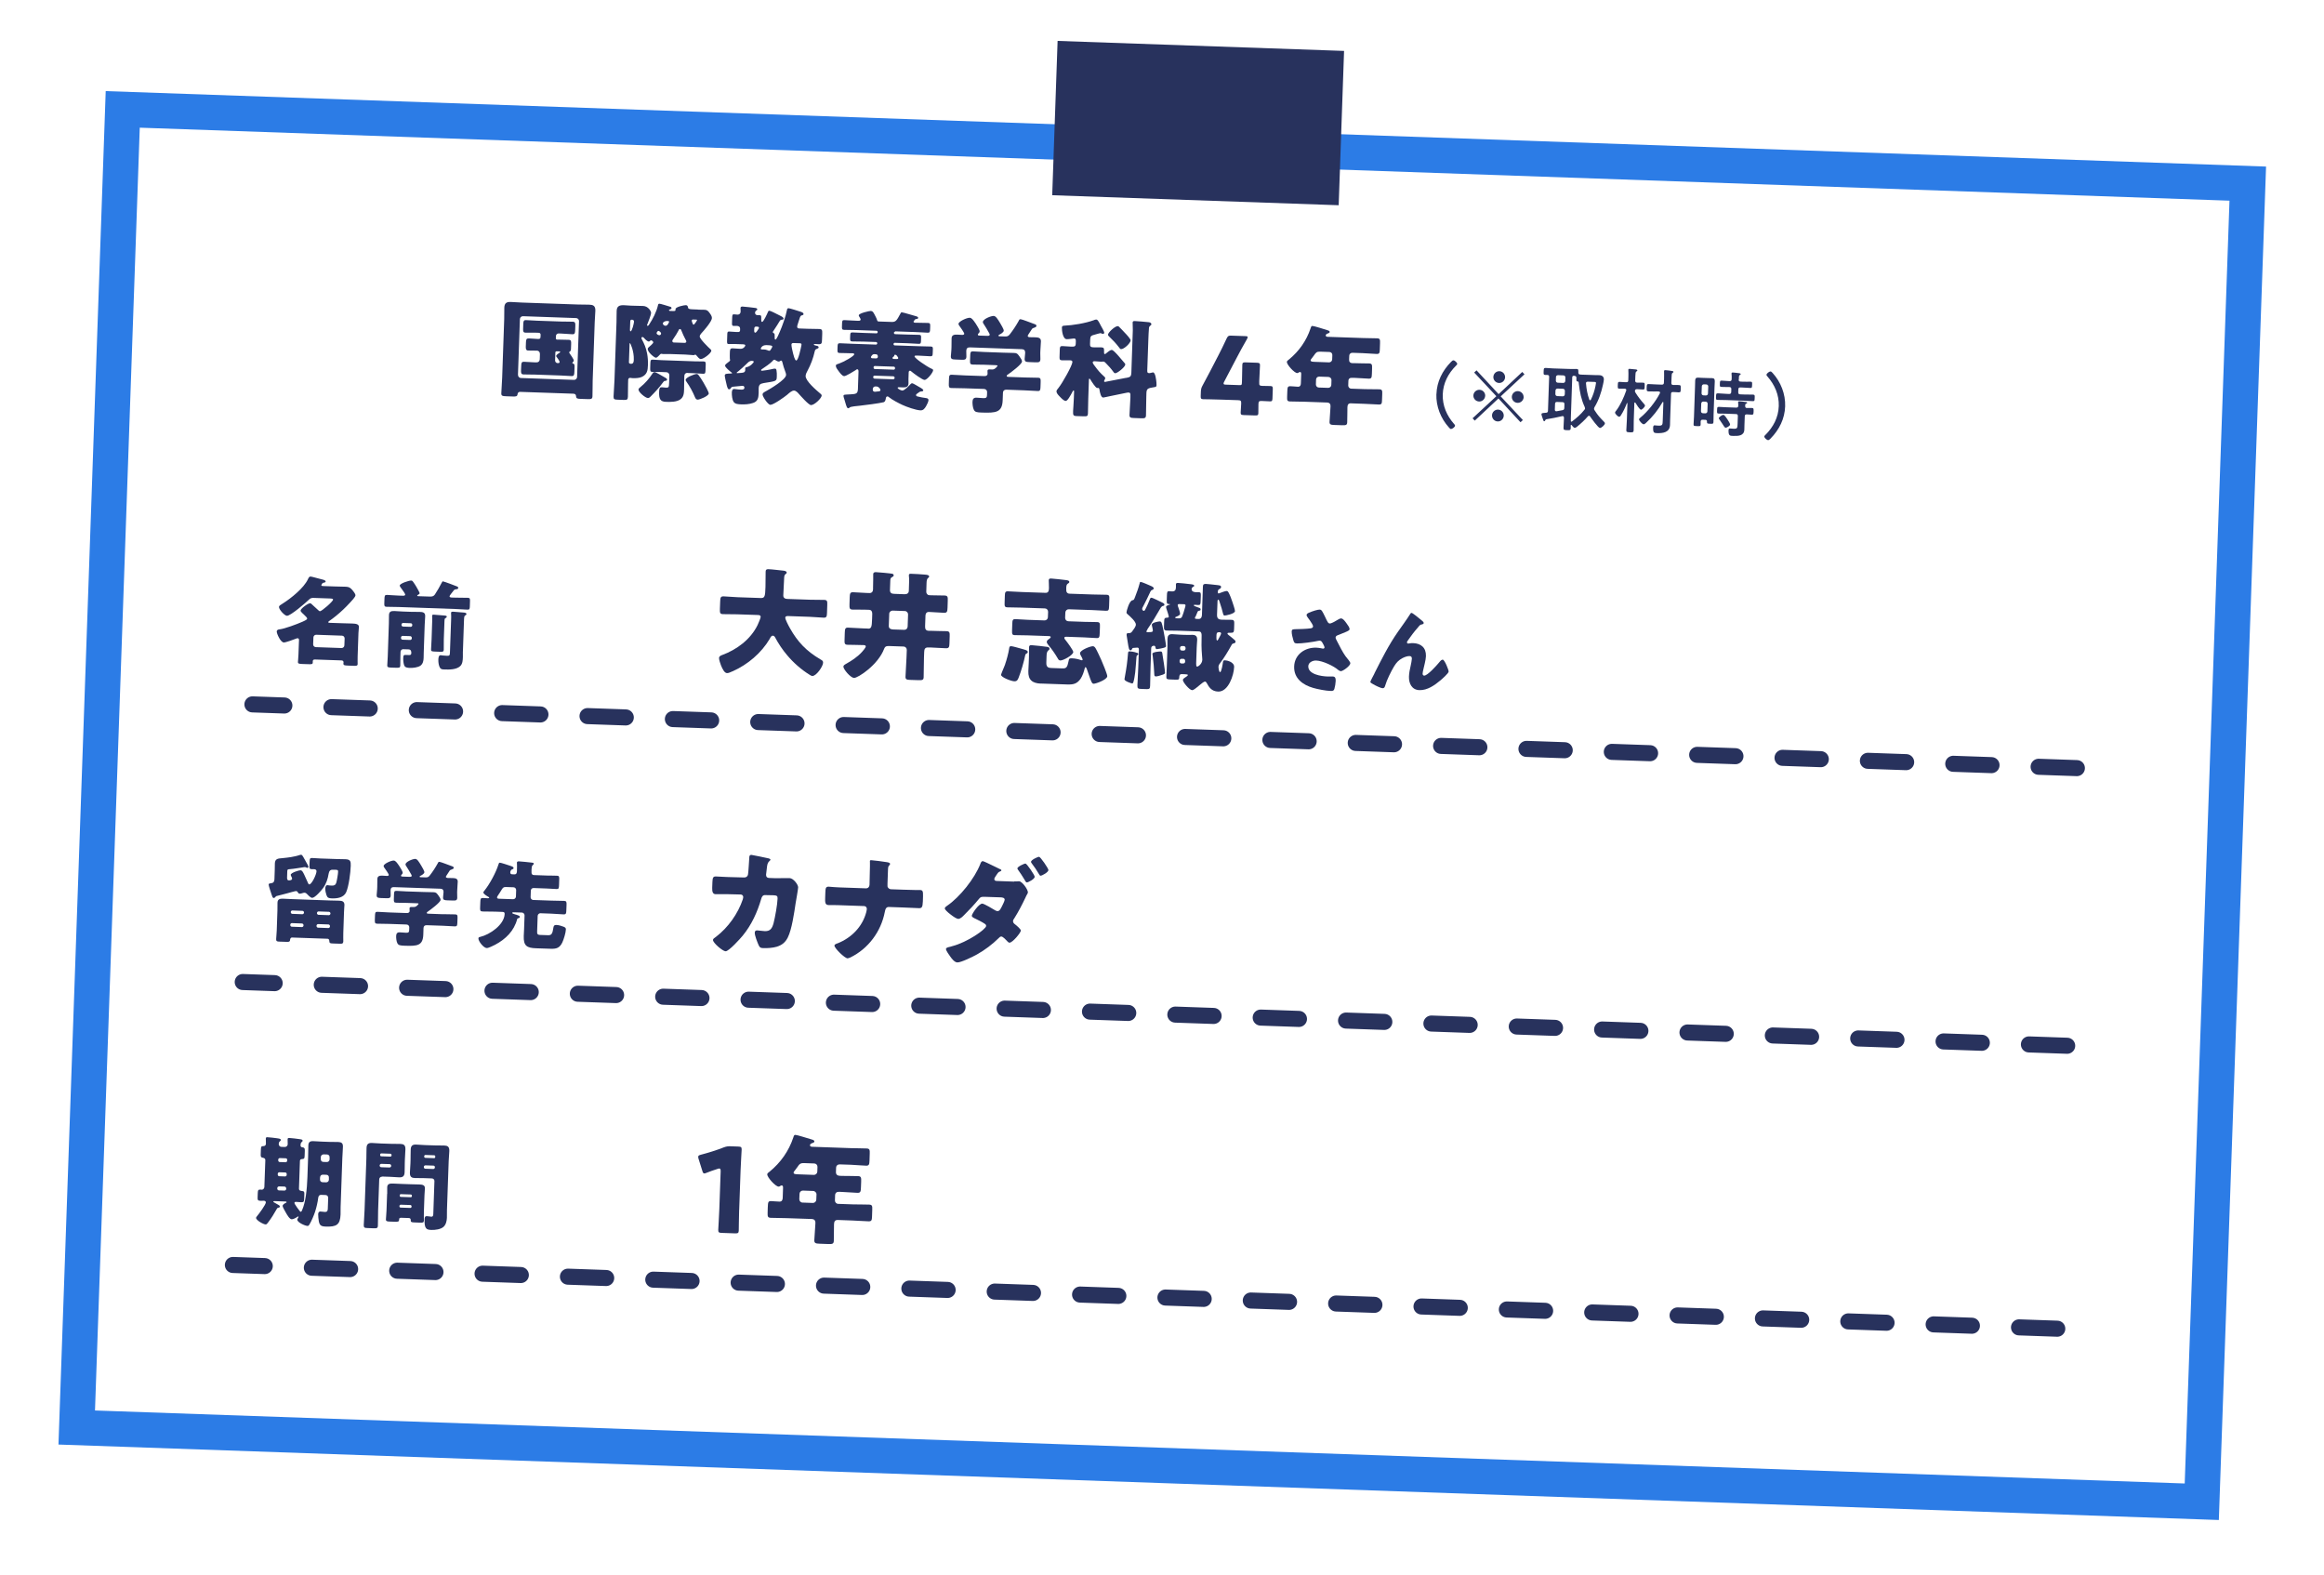 <?xml version="1.0" encoding="UTF-8"?><svg id="_デザイン" xmlns="http://www.w3.org/2000/svg" width="434" height="294" xmlns:xlink="http://www.w3.org/1999/xlink" viewBox="0 0 434 294"><defs><style>.cls-1,.cls-2,.cls-3,.cls-4,.cls-5{stroke-width:0px;}.cls-1,.cls-6{fill:none;}.cls-2{filter:url(#drop-shadow-4);}.cls-2,.cls-4{fill:#28325d;}.cls-3{fill:#2c7ce6;}.cls-7{filter:url(#drop-shadow-3);}.cls-6{stroke:#28325d;stroke-dasharray:0 0 7.15 8.8;stroke-linecap:round;stroke-linejoin:round;stroke-width:3px;}.cls-5{fill:#fff;}</style><filter id="drop-shadow-3" filterUnits="userSpaceOnUse"><feOffset dx="4.4" dy="4.4"/><feGaussianBlur result="blur" stdDeviation="3.3"/><feFlood flood-color="#000" flood-opacity=".2"/><feComposite in2="blur" operator="in"/><feComposite in="SourceGraphic"/></filter><filter id="drop-shadow-4" filterUnits="userSpaceOnUse"><feOffset dx="2.31" dy="0"/><feGaussianBlur result="blur-2" stdDeviation="2.31"/><feFlood flood-color="#000" flood-opacity=".2"/><feComposite in2="blur-2" operator="in"/><feComposite in="SourceGraphic"/></filter></defs><g class="cls-7"><rect class="cls-5" x="89.51" y="-52.53" width="246.26" height="397.08" transform="translate(59.3 353.43) rotate(-88)"/><path class="cls-3" d="M21.7,19.44l390.25,13.63-8.36,239.52-390.25-13.63L21.7,19.44M15.34,12.61l-8.82,252.71,403.44,14.09,8.82-252.71L15.34,12.61h0Z"/><path class="cls-4" d="M142.04,103.47c-.04,1.1-.12,2.18-.16,3.27-.02.48.29.67.72.69l4.31.15c.86.03,1.74,0,2.62.03.53.02.59.24.56.92l-.05,1.52c-.02.66-.1.9-.62.88-.86-.03-1.73-.13-2.61-.16l-4-.14c-.2,0-.55-.02-.56.31-.01.31.59,1.47.9,2.01,1.39,2.45,2.96,4.18,5.7,5.79.28.16.48.26.46.61-.02.68-1.27,2.49-2,2.46-.18,0-.37-.12-.52-.22-1.55-.96-3.03-2.26-4.19-3.65-.87-1.02-1.62-2.15-2.24-3.31-.08-.16-.23-.34-.43-.34-.31-.01-.48.38-.59.6-1.57,2.65-4.11,4.79-6.88,6.03-.04.02-.11.04-.16.06-.29.14-.67.31-.93.3-.48-.02-.83-.73-1.12-1.43-.12-.31-.38-1.05-.37-1.38.01-.35.32-.47.59-.57,2.74-1.01,5.3-2.92,6.6-5.58.12-.24.57-1.3.58-1.52.01-.35-.32-.36-.56-.37l-3.85-.13c-.88-.03-1.76,0-2.64-.03-.55-.02-.58-.26-.56-.99l.05-1.34c.03-.75.08-1.01.65-.99.86.03,1.74.13,2.61.16l4.33.15c.77.03.81-.37.87-2.08.03-.95,0-1.89.03-2.86.01-.37.19-.46.54-.44.68.02,2.11.21,2.85.28.2.03.55.11.54.35,0,.13-.07.2-.18.26-.25.17-.28.47-.29.72Z"/><path class="cls-4" d="M157.67,112.98c.66.02.74-.3.79-1.8l.03-.95c.01-.4-.13-.75-.59-.77l-.64-.02c-.81-.03-1.63,0-2.46-.02-.55-.02-.58-.28-.56-.99l.04-1.28c.03-.73.08-.99.65-.97.81.03,1.63.1,2.44.13l.59.02c.44.02.67-.28.68-.68v-.31c.04-.95.03-2.38.03-2.51.01-.37.28-.41.54-.4.37.01,2.77.23,3.03.3.2.05.26.19.25.32,0,.15-.14.22-.27.28-.34.19-.34.36-.36.71l-.06,1.69c-.02.55.26.74.79.75l1.89.07c.44.02.82-.13.84-.63l.04-1.25c.02-.48.04-1.01-.02-1.45,0-.07-.02-.13-.01-.22,0-.22.14-.28.36-.27.83.03,1.8.08,2.68.16.44.04.75.09.74.36,0,.13-.09.19-.23.3-.2.17-.24.56-.25.94l-.05,1.58c-.01.35.22.65.57.66l.44.02c.79.03,1.61.01,2.4.04.59.02.63.26.6,1.01l-.04,1.25c-.03.73-.08.99-.65.97-.92-.03-1.87-.13-2.81-.16-.57-.02-.66.46-.66.7l-.07,1.96c-.02.51.12.84.67.86h.35c1.01.05,2,.04,2.99.07.57.02.61.29.58.99l-.04,1.25c-.02.7-.08.97-.65.95-.99-.03-1.98-.11-2.99-.15h-.26c-.66-.03-.8.27-.82.86l-.04,1.06c-.04,1.23-.02,2.44-.06,3.65-.02.51-.26.56-.97.54l-1.56-.05c-.64-.02-.88-.1-.86-.6.04-1.21.15-2.42.19-3.65l.05-1.34c.01-.35-.26-.63-.59-.64l-2.62-.09c-.51-.02-.81,0-1.01.49-1.14,3.04-4.92,5.49-5.63,5.46-.66-.02-2.01-1.63-1.99-2.12,0-.22.28-.39.43-.47,1.12-.62,2.2-1.33,3.05-2.27.16-.17.69-.79.7-1.01,0-.22-.21-.25-.39-.26-1.01-.04-2-.03-3.01-.06-.55-.02-.59-.26-.56-.97l.04-1.28c.03-.73.08-.97.63-.95,1.01.04,2,.11,2.99.15l.68.02ZM165.18,110.33c.01-.33-.26-.63-.59-.64l-2.29-.08c-.33-.01-.63.26-.64.59l-.08,2.26c-.02.48.35.65.77.67l2.11.07c.35.01.6-.22.64-.59l.08-2.29Z"/><path class="cls-4" d="M183.31,119.6c.24-.63.65-2.18.74-2.88.03-.24.06-.48.37-.47.31.01,1.48.36,1.86.46.76.22,1.27.31,1.25.64,0,.15-.12.24-.25.28-.16.1-.2.15-.23.34-.24,1.2-.76,2.97-1.2,4.1-.17.43-.29.76-.84.74-.53-.02-2.48-.73-2.47-1.23,0-.07.32-.85.56-1.41.1-.26.19-.48.22-.56ZM191.33,109.84c.01-.35-.26-.63-.59-.64l-4.4-.15c-.88-.03-1.74-.02-2.59-.05-.53-.02-.57-.2-.54-.94l.04-1.19c.02-.66.08-.88.6-.86.88.03,1.73.1,2.59.13l4.38.15c.53.02.65-.29.67-.86.01-.31-.04-1.32-.04-1.5.01-.31.23-.32.47-.31.33.01,2.43.24,2.83.3.22.03.55.09.54.35,0,.15-.16.24-.3.32-.23.17-.26.45-.27.78v.33c-.03.4.16.73.6.75l4.33.15c.86.03,1.72.02,2.57.05.53.02.57.22.54.81l-.04,1.3c-.03.75-.08.9-.6.88-.86-.03-1.71-.1-2.57-.13l-4.36-.15c-.33-.01-.62.24-.64.59l-.04,1.01c-.01.35.26.63.59.64l3.04.11c.79.03,1.56.01,2.35.04.51.02.54.24.52.92l-.04,1.1c-.03.79-.08.99-.56.97-.79-.03-1.58-.1-2.37-.13l-3.34-.12c-.13,0-.33.03-.34.19,0,.18.16.38.27.49.27.34,1.41,1.85,1.4,2.18-.02.57-1.88,1.59-2.41,1.57-.26,0-.39-.19-.49-.39-.52-.9-1.11-1.73-1.78-2.53-.13-.16-.27-.36-.27-.56,0-.26.3-.45.51-.6.09-.04.23-.19.23-.3,0-.13-.21-.16-.32-.17l-4.02-.14c-.79-.03-1.58-.01-2.38-.04-.48-.02-.52-.19-.5-.92l.04-1.21c.02-.64.08-.88.58-.86.79.03,1.56.1,2.35.13l3.08.11c.33.01.62-.22.64-.59l.04-1.01ZM189.98,123.24c-1.58-.06-2.4-.68-2.34-2.33.02-.51.06-.99.07-1.47l.04-1.01c.03-.84.02-1.87.02-1.94.01-.31.13-.44.43-.43.33.01,2.85.28,3.05.33.22.05.35.17.34.36,0,.13-.07.17-.18.26-.3.28-.35.49-.37,1.13l-.04,1.23c-.03.92.54.94,1,.96l1.98.07c.75.03.93-.17,1.17-1.35.08-.46.13-.55.63-.53.57.02,1.1.13,1.66.32.04,0,.15.05.2.05.09,0,.13-.04.14-.13,0-.15-.26-.63-.35-.78-.08-.14-.14-.27-.14-.42.02-.59,1.98-1.32,2.4-1.3.22,0,.37.17.49.35.27.43.84,1.68,1.07,2.19.21.47,1.14,2.68,1.13,3.06-.02.66-2.16,1.42-2.56,1.41-.31-.01-.47-.48-.87-1.64-.12-.31-.24-.69-.4-1.14-.04-.09-.12-.31-.23-.32-.09,0-.14.15-.16.26-.15.63-.4,1.35-.75,1.89-.7,1.01-1.43,1.12-2.57,1.08l-4.86-.17Z"/><path class="cls-4" d="M207.64,117.41c.28.08.55.11.54.3,0,.13-.09.17-.16.21-.18.1-.16.19-.19.35-.08.94-.13,1.96-.23,2.85-.06.46-.2,1.47-.35,1.86-.05.13-.1.24-.23.23s-1.44-.42-1.43-.78c0-.07.06-.33.08-.48.3-1.62.45-2.71.59-4.43.03-.24.1-.3.28-.3.33.01.79.09,1.09.17ZM209.88,113.15c-.07.09-.18.24-.19.35,0,.11.08.14.17.14.11,0,.4,0,.59-.02.22-.01.44-.05.45-.27,0-.13-.09-.55-.13-.71-.02-.09-.08-.33-.07-.4.01-.42,1.32-.61,1.45-.61.35.01.41.15.71,1.63.09.44.5,2.66.49,2.97,0,.11-.07.2-.21.26-.29.12-1.4.33-1.51.32-.22,0-.23-.23-.27-.41-.04-.18-.12-.22-.28-.23-.15,0-.49.07-.5.49l-.12,3.58c-.04,1.14-.04,2.27-.08,3.41-.02.53-.13.63-.64.62l-.9-.03c-.7-.02-.86-.07-.83-.67.04-1.12.12-2.26.16-3.41l.11-3.19c.01-.33-.05-.44-.29-.45-.18,0-.57.05-.77.06-.16.04-.18.1-.23.23-.05.13-.14.22-.27.21-.29-.01-.34-.39-.5-1.38-.05-.35-.11-.66-.2-1.26-.02-.11-.04-.22-.03-.31,0-.26.21-.26.4-.25.4,0,.51-.14.72-.44.21-.28.6-.79.61-1.15.02-.57-1.09-1.54-1.52-1.92-.13-.11-.24-.18-.23-.4,0-.2.51-2.14,1.11-2.23.29-.06.29-.1.53-.73.29-.76.58-1.52.78-2.31.1-.33.08-.39.21-.39.22,0,1.61.61,1.87.73.26.12.59.24.58.5,0,.13-.12.19-.25.26-.18.06-.25.1-.34.27-.41.89-.83,1.75-1.28,2.62-.12.24-.28.47-.29.67,0,.15.16.36.32.36.15,0,.23-.19.39-.51.24-.48.45-.95.64-1.43.1-.28.17-.52.37-.52.24,0,1.78.79,2.08.93.13.07.37.17.36.36,0,.15-.12.24-.27.25-.2.04-.29.17-.41.32-.8,1.4-1.62,2.76-2.52,4.07ZM212.67,117.69c.09.51.51,3.14.49,3.52,0,.15-.07.22-.36.34-.42.16-1.13.36-1.35.35-.26,0-.28-.19-.29-.41-.07-1.24-.12-2.1-.28-3.31-.04-.22-.07-.44-.07-.51.01-.35,1.4-.44,1.53-.43.26,0,.28.14.34.45ZM218.82,110.75c-.05.11-.07.22-.07.24,0,.11.08.16.19.16l.48.02c.57.02.63-.51.64-.77l.18-5.28c.02-.44.19-.5.59-.49.2,0,1.43.14,1.71.17.79.09,1.1.08,1.09.41,0,.24-.19.3-.37.41-.2.1-.23.3-.24.52,0,.09.01.26.14.27.07,0,.18-.06.25-.08.29-.1.96-.38,1.25-.38.2,0,.28.12.37.28.27.49.53,1.19.71,1.74.1.29.5,1.47.49,1.73-.02.51-1.75.84-1.94.83-.18,0-.24-.16-.28-.32-.15-.64-.37-1.38-.59-2.02-.12-.38-.18-.62-.33-.63-.09,0-.12.22-.12.26l-.09,2.51c-.03.7.21.95.91.98.59.02,1.19,0,1.78.02.51.02.54.24.52.81l-.03.95c-.02.53-.11.68-.62.66h-.26c-.11-.01-.35,0-.36.13,0,.09.08.18.19.27.38.3.94.74,1.18.97.13.14.15.2.14.31,0,.2-.16.26-.34.3-.24.06-.29.1-.43.36-.64,1.17-1.34,2.31-2.14,3.38-.16.19-.26.39-.27.65,0,.15.08.97.3.98.26,0,.5-1.59.53-1.83.03-.24.08-.39.37-.38.37.01,1.75.3,1.72,1.25-.05,1.52-1.07,4.65-2.98,4.59-1.25-.04-1.73-.85-2.12-1.57-.08-.13-.17-.29-.34-.3-.2,0-.63.35-.88.56-.93.78-1.29,1.06-1.53,1.05-.48-.02-1.73-1.47-1.72-1.91,0-.18.23-.34.37-.43.13-.08.56-.35.57-.49,0-.11-.28-.14-.61-.15l-.48-.02c-.46-.02-.51.22-.53.62-.01.37-.08.44-.67.42l-1.01-.04c-.57-.02-.75-.07-.73-.49.02-.51.06-.99.07-1.49l.14-4.13c.02-.46-.01-.95,0-1.43.02-.62.23-.94.89-.92.51.02,1.01.08,1.52.1l.79.03c.5.02.99,0,1.5,0,.66.02.87.34.85.98-.02.48-.08.97-.09,1.43l-.1,2.92c0,.26,0,.59.18.6.2,0,.94-.5.97-1.29,0-.26-.05-.57-.06-.84-.11-1.24-.11-2.49-.07-3.72.01-.33-.09-.71-.5-.72l-3.76-.13c-.75-.03-1.5,0-2.27-.03-.48-.02-.52-.26-.5-.83l.03-.81c.02-.64.07-.77.62-.77.11,0,.24-.04.25-.17,0-.18-.37-1.31-.45-1.53-.04-.11-.06-.2-.06-.27,0-.24.28-.34.61-.44.07-.02.13-.04.13-.08,0-.04-.04-.05-.22-.05-.37-.01-.41-.17-.39-.72l.03-.92c.02-.53.05-.77.38-.76.18,0,.37.04.55.04.53.02.74-.24.75-.74,0-.15,0-.4,0-.59,0-.26.25-.26.45-.25.4.01,1.6.14,2.02.2.55.06.94.08.94.32,0,.13-.14.19-.27.25-.13.08-.2.19-.21.34-.02.51.44.61.86.62.2,0,.4,0,.53,0,.31.01.34.21.33.65l-.04,1.1c-.02.53-.07.66-.48.64-.2,0-.44-.04-.62-.04-.11,0-.18.04-.18.08,0,.04.04.11.15.16.17.07.74.27.96.36.15.07.17.18.17.27,0,.22-.18.21-.34.25-.13.02-.18.08-.23.19-.05.15-.26.61-.38.91ZM215.82,108.38c-.13,0-.29.06-.29.21,0,.11.08.31.12.42.1.27.34.96.33,1.2,0,.26-.48.45-.68.53-.16.06-.25.1-.25.17,0,.13.44.15.52.15.42.01.64-.02.78-.32.12-.26.37-1.02.59-1.83.03-.11.05-.22.05-.26,0-.15-.08-.2-.21-.23l-.97-.03ZM216.92,118.97c-.02-.2-.14-.36-.34-.36h-.33c-.18-.02-.36.15-.36.33v.18c-.01.2.16.36.33.36h.33c.2.02.36-.13.37-.33v-.18ZM217,116.59c0-.18-.14-.36-.34-.36h-.33c-.18-.02-.36.15-.36.33v.15c-.01.2.16.36.33.36h.33c.2.02.33-.11.37-.33v-.15ZM222.76,114.48c-.01.35,0,.7.15.71.13,0,.23-.28.3-.39.09-.17.42-.76.43-.91,0-.18-.17-.25-.3-.25-.48-.02-.56.18-.57.6v.24Z"/><path class="cls-4" d="M243.39,111.45c.18.36.28.56.56.57.19,0,.77-.27,1.14-.51.4-.25.76-.45.95-.44.37.01.7.48,1.01.9.3.42.59.8.58,1.11,0,.23-.4.39-.83.57-.41.18-.82.34-1.23.5-.27.1-.54.18-.55.51,0,.14.11.36.26.64.45.88,1.07,2.11,1.59,2.82.42.58.91,1.05.9,1.33-.02.49-1.39,1.48-1.78,1.47-.1,0-.33-.1-.48-.23-.8-.72-2.9-1.72-4.13-1.76-.63-.02-1.44.34-1.46,1.06-.05,1.53,2.45,1.88,3.56,1.92.35.01.71-.01,1.02,0,.53.02.55.46.53.88-.02.47-.11.98-.24,1.44-.1.31-.26.4-.7.38-.93-.03-2.37-.31-3.27-.57-1.93-.56-3.62-1.78-3.54-4.01.08-2.23,2.01-3.57,4.14-3.5.56.02,1.21.18,1.24.18.14,0,.28-.06.29-.22,0-.18-.24-.61-.34-.79-.17-.3-.27-.47-.58-.48-.07,0-.16.01-.25.03-.85.2-3.15.52-3.98.49-.48-.02-.54-.18-.67-.6-.11-.39-.33-1.17-.31-1.6,0-.23.03-.46.56-.46.67,0,2.38-.06,2.96-.16.27-.04.46-.12.47-.39,0-.21-.38-.77-.61-1.11-.18-.27-.61-.74-.6-.99,0-.18.21-.33.4-.41.77-.34,1.71-.61,2.04-.6.37.01.5.3.99,1.3.1.21.21.45.34.72Z"/><path class="cls-4" d="M252.25,121.37c1.34-2.65,2.67-5.31,4.37-7.75.78-1.12,1.61-2.23,2.34-3.39.06-.1.11-.19.25-.19.19,0,1.31.93,1.53,1.11l.22.18c.33.26.51.42.51.58,0,.16-.11.22-.25.26-.46.07-.46.16-.83.59-.7.79-1.33,1.63-1.92,2.49-.06.09-.13.19-.13.28,0,.11.11.23.22.24.09,0,.21-.03.28-.04.21-.05.44-.05.63-.05,1.53.05,2.47.88,2.42,2.44-.03.77-.35,1.84-.51,2.6-.04.17-.1.45-.11.67,0,.18.08.35.29.36.62.02,2.34-1.91,2.76-2.42.31-.38.48-.56.71-.56.35.01,1.11,1.91,1.1,2.22-.01.33-1.21,1.37-1.5,1.62-1.11.93-2.46,1.9-3.97,1.85-1.42-.05-1.98-1.27-1.94-2.53.02-.69.17-1.37.32-2.03.08-.37.21-1,.22-1.29s-.09-.5-.4-.51c-.44-.02-.96.18-1.35.38-.75.4-1.14.84-1.58,1.56-.54.9-1.36,2.54-1.64,3.55-.08.26-.16.52-.48.51-.4-.01-1.44-.54-1.82-.77-.29-.17-.48-.26-.48-.42,0-.12.65-1.33.76-1.54Z"/><path class="cls-4" d="M47.01,163.08c-.06.11-.15.19-.28.19-.23,0-.3-.3-.43-.7-.1-.27-.54-1.62-.53-1.8,0-.18.17-.23.44-.25.45-.06.62-.28.64-.73l.06-1.76c.01-.4,0-.81.02-1.22.03-.92.66-.91,1.39-.98,1.23-.12,2.03-.22,3.21-.57.09-.03.2-.07.29-.06.18,0,.25.13.42.41.27.46.53.96.8,1.43.05.11.15.29.15.44,0,.11-.1.16-.2.16-.09,0-.14-.04-.23-.08-.07-.04-.16-.06-.23-.06-.13,0-.31.04-.43.06-.85.11-1.47.25-2.32.32-.4.02-.52.05-.53.34l-.04,1.24c0,.25.02.51.32.52.23,0,.61-.03.62-.32,0-.13-.06-.24-.11-.33-.05-.09-.15-.29-.15-.38.01-.4,1.53-.87,1.85-.85.27,0,.42.3.67.8.25.53.48,1.06.72,1.59.03.09.1.24.23.24.43.02,1.32-1.79,1.35-2.46,0-.27-.22-.37-.46-.38-.16,0-.32,0-.47,0-.38-.01-.41-.21-.39-.68l.03-.76c.02-.52.06-.66.47-.65.47.02.97.07,1.53.09l3.19.11c.5.02,1.01.02,1.49.03.92.03,1.03.38,1,1.22-.04,1.28-.35,3.75-.84,4.91-.45,1.05-1.7,1.22-2.71,1.18-.56-.02-.81-.1-.99-.63-.13-.36-.22-.82-.21-1.21,0-.25.08-.65.42-.63.05,0,.23.03.3.05.13.02.31.03.43.03.47.02.74-.05.9-.54.12-.39.33-1.63.34-2.04.01-.36-.11-.36-.65-.38h-.31c-.5-.03-.71.23-.8.72-.18,1.04-.44,1.88-1.07,2.74-.3.42-1.5,1.8-2.01,1.79-.32-.01-.81-.55-1.02-.77-.1-.11-.25-.19-.39-.19-.14,0-.33.04-.45.09-.15.05-.33.1-.47.09-.16,0-.23-.06-.3-.19-.08-.15-.21-.3-.38-.3-.16,0-1.44.36-1.69.43-.66.18-1.33.33-1.98.51-.13.05-.15.1-.21.23ZM47.41,165.51c.02-.52,0-.99.01-1.37.02-.67.48-.76,1.04-.74.58.02,1.15.06,1.73.08l7.02.25c.58.02,1.13.02,1.71.04.58.02,1.02.14,1,.83-.01.38-.07.83-.08,1.35l-.13,3.83c-.02.58,0,1.32,0,1.6-.01.38-.21.44-.56.43l-1.21-.04c-.7-.02-.84-.05-.85-.52,0-.18-.11-.36-.31-.37l-6.64-.23c-.36-.01-.38.47-.38.49-.01.31-.28.33-.59.32l-1.48-.05c-.36-.01-.54-.09-.52-.47.01-.38.09-.97.11-1.6l.13-3.83ZM51.98,168.7c.14,0,.29-.12.3-.28v-.09c0-.14-.13-.29-.28-.3l-1.89-.07c-.16,0-.29.13-.3.28v.09c0,.16.1.27.27.3l1.89.07ZM52.37,165.97c-.01-.18-.13-.29-.28-.3l-1.89-.07c-.16,0-.29.12-.3.28v.05c0,.14.11.29.28.3l1.89.07c.14,0,.29-.13.3-.28v-.05ZM55.01,168.14c-.14,0-.29.13-.3.28v.09c0,.16.13.29.27.3l1.94.07c.14,0,.29-.12.3-.28v-.09c0-.14-.11-.27-.27-.3l-1.94-.07ZM54.79,166.11c0,.14.13.29.28.3l1.94.07c.14,0,.29-.13.3-.28v-.05c0-.16-.13-.29-.28-.3l-1.94-.07c-.14,0-.27.1-.3.28v.05Z"/><path class="cls-4" d="M78.35,166.29c.76.03,1.51.02,2.27.04.41.01.44.2.42.74l-.03.81c-.02.52-.06.7-.46.69-.77-.03-1.53-.09-2.29-.12l-2.99-.1c-.36-.01-.56.18-.58.52l-.04,1.22c-.07,2.09-1.12,2.18-3.51,2.09-.81-.03-1.12-.08-1.32-.44-.19-.33-.25-.98-.24-1.36.02-.45.17-.71.65-.7.34.01.72.06,1.19.08.47.02.58-.12.59-.48l.02-.52c.01-.32-.22-.53-.54-.54l-3.18-.11c-.77-.03-1.53-.02-2.3-.04-.4-.01-.42-.21-.41-.73l.03-.79c.02-.54.06-.72.47-.7.76.03,1.51.09,2.28.12l3.18.11c.27,0,.53-.07.54-.4,0-.11-.02-.34-.02-.47,0-.25.19-.26.39-.26h.41c.49.03.89-.55.89-.6,0-.09-.18-.1-.39-.1l-1.94-.07c-.61-.02-1.23,0-1.84-.03-.43-.01-.46-.18-.45-.66l.03-.92c.02-.49.06-.65.49-.63.61.02,1.22.08,1.83.1l3.24.11c.59.02,1.21.02,1.8.04.5.02.57.13.92.59.19.26.43.61.42.84-.02.47-1.88,1.84-2.33,2.15-.13.09-.24.15-.25.28,0,.13.16.15.27.15l2.75.1ZM78.86,159.3c0,.16.19.22.32.23.32.01.65,0,.99.02.47.02.93.09.91.68-.01.43-.07.95-.09,1.49l-.02.45c-.01.4.03.78.02,1.06-.02.5-.27.53-.85.51l-.97-.03c-.59-.02-.85-.07-.83-.55.01-.34.08-.68.09-1.02.01-.38-.18-.58-.55-.6l-8.73-.3c-.41-.01-.6.18-.61.59-.01.32.03.65.02.97-.02.5-.27.53-.85.51l-.94-.03c-.59-.02-.84-.07-.83-.55.01-.31.08-.72.09-1.08l.02-.45c.02-.54,0-1.06.02-1.49.02-.59.51-.63.98-.61.29.01.59.04.83.05.14,0,.33-.04.33-.2,0-.14-.68-1.14-.82-1.31-.09-.11-.15-.22-.15-.35.01-.4,1.39-1.03,1.89-1.01.31.01.57.34,1.01.99.15.24.67,1.03.66,1.28,0,.18-.12.28-.23.39-.04.03-.08.11-.08.16,0,.16.17.17.28.17l1.35.05c.13,0,.36,0,.37-.2,0-.07-.05-.16-.12-.29-.19-.35-.7-1.21-.92-1.53-.07-.09-.12-.17-.12-.31.02-.5,1.39-1.03,1.82-1.02.36.01.67.51,1.11,1.25.14.24.6.98.59,1.23,0,.29-.52.58-.76.69-.07.03-.13.09-.13.14,0,.07.07.11.19.11l.86.03c.43.02.6-.03.86-.37.53-.68,1.02-1.42,1.46-2.22.08-.16.12-.32.33-.31.23,0,1.94.68,2.3.8.25.08.37.14.37.34,0,.14-.21.23-.39.29-.25.08-.31.1-.44.33-.1.16-.21.34-.32.49-.17.26-.32.48-.33.55Z"/><path class="cls-4" d="M96.53,166.11c-.25,0-.51.22-.52.49l-.1,2.83c-.02.5,0,.72.57.74l1.49.05c.67.02.81-.35.97-1.39.05-.3.11-.54.58-.52.4.01.91.16,1.29.31.25.1.48.2.47.5-.02.65-.41,1.91-.68,2.48-.5,1.01-1.1,1.19-2.17,1.15l-2.72-.09c-1.73-.06-2.36-.46-2.3-2.28.01-.41.05-1.02.06-1.24l.09-2.63c0-.27-.22-.51-.49-.52l-1.57-.05c-.07,0-.23,0-.24.12,0,.11.19.17.53.27.09.02.18.04.29.08.37.12.6.2.6.38,0,.18-.15.23-.3.26-.13.03-.18.07-.2.17-.58,2.21-2.15,3.74-4.13,4.79-.33.17-1.23.62-1.55.61-.61-.02-1.58-1.3-1.56-1.8,0-.22.19-.26.35-.29,1.78-.42,4.48-2.26,4.55-4.27,0-.2-.02-.38-.38-.39l-1.4-.05c-.79-.03-1.57,0-2.36-.03-.43-.02-.46-.21-.44-.77l.04-1.03c.02-.54.06-.74.49-.72.29.01.58.04.86.05.07,0,.31.01.31-.1,0-.07-.12-.15-.17-.17-.23-.13-.94-.54-.92-.82,0-.11.13-.25.21-.35.98-1.23,2.13-3.35,2.6-4.85.06-.2.1-.36.27-.35.23,0,1.55.45,1.85.55.48.16.71.24.71.44,0,.16-.12.21-.28.26-.29.1-.34.49-.34.56,0,.22.11.35.33.35l.43.02c.41.01.48-.29.49-.63v-.32c.02-.27.02-.79,0-1.06-.02-.05-.01-.11-.01-.16,0-.23.19-.26.39-.26.34.01,1.94.18,2.35.23.2.02.41.03.41.21,0,.11-.13.19-.21.28-.17.16-.2.46-.21.86v.41c-.03.31.09.56.43.57l2.52.09c.65.02,1.26,0,1.82.03.4.01.43.2.4.81l-.03.94c-.02.56-.06.75-.44.74-.61-.02-1.22-.08-1.83-.1l-2.48-.09c-.29-.01-.51.2-.52.49l-.04,1.22c0,.27.2.51.49.52l3.42.12c.79.03,1.57.02,2.36.05.43.02.46.21.44.77l-.04,1.03c-.02.54-.06.74-.49.72-.79-.03-1.58-.11-2.36-.14l-1.94-.07ZM91.43,163.5c.27,0,.51-.22.52-.49l.04-1.22c0-.29-.22-.51-.49-.52l-1.44-.05c-.41-.01-.55.14-.74.44-.25.41-.52.85-.8,1.25-.04.05-.1.18-.1.27,0,.2.23.22.39.23l2.61.09Z"/><path class="cls-4" d="M51.44,115.28c0-.31,0-.5-.27-.51-.09,0-.16.03-.24.06-.42.17-1.97.74-2.33.73-.61-.02-1.33-1.65-1.32-2.05.01-.32.32-.39.59-.41.9-.11,3.15-.94,4.19-1.4.6-.27.9-.42.9-.6,0-.18-.27-.42-.64-.78-.09-.08-.17-.17-.28-.26-.09-.11-.31-.3-.31-.44.01-.4,1.4-1.39,1.78-1.38.16,0,.3.17.42.28.35.32.72.64,1.05.96.09.09.24.24.37.25.32.01,2.44-1.82,2.45-2.17,0-.18-.26-.21-.73-.22l-2.83-.1c-.41-.01-.63.01-.93.31-.58.57-3.46,3.05-4.12,3.03-.45-.02-1.51-1.17-1.49-1.66,0-.22.28-.37.71-.64,1.53-.96,3.94-2.89,4.7-4.54.14-.28.22-.5.5-.49.2,0,1.91.5,2.29.58.16.04.52.14.51.36,0,.13-.17.17-.28.19-.13.03-.27.04-.35.17-.04.07-.17.25-.17.32,0,.13.1.15.41.16l2.07.07c.68.02,1.37.03,2.05.05.61.02.86.16,1.26.62.17.2.59.71.58.99-.01.32-.8,1.13-1.04,1.39-.8.87-1.66,1.69-2.57,2.43-.3.24-1.02.81-1.3.98-.07.05-.17.12-.17.21,0,.11.18.11.23.12l2.41.08c.59.02,1.21.02,1.8.05.7.02,1.31.1,1.29.66,0,.27-.08.61-.09,1.11l-.15,4.35c-.02.56,0,1.28,0,1.46-.01.31-.25.33-.66.32l-1.08-.04c-.79-.03-.93-.07-.92-.41,0-.07.02-.14.03-.2,0-.25-.17-.35-.38-.36l-4.98-.17c-.22,0-.38.08-.39.31,0,.05.01.16,0,.25-.01.34-.21.34-.98.31l-.9-.03c-.68-.02-.9-.07-.89-.37,0-.13.09-.99.1-1.46l.09-2.48ZM59.39,116.6c.27,0,.51-.22.52-.49l.05-1.3c0-.29-.22-.51-.49-.52l-4.82-.17c-.27,0-.51.2-.52.49l-.05,1.3c0,.27.18.49.49.52l4.82.17Z"/><path class="cls-4" d="M78.37,104.17c.16,0,2.28.8,2.56.92.12.04.25.12.24.26,0,.22-.15.25-.3.26-.38.04-.46.11-.62.34-.15.19-.7.86-.7.97,0,.23.26.24.42.25l.7.02c.76.03,1.51,0,2.29.03.4.01.43.18.41.65l-.03.95c-.02.47-.06.63-.45.61-.76-.03-1.53-.09-2.29-.12l-10.53-.37c-.76-.03-1.51-.02-2.29-.04-.4-.01-.43-.2-.41-.72l.03-.81c.02-.52.06-.7.47-.69.76.03,1.51.11,2.27.13l.67.02c.18,0,.45.02.46-.22,0-.09-.13-.27-.18-.38-.17-.26-.29-.44-.48-.68-.1-.13-.36-.45-.36-.61.01-.41,1.75-.95,2.12-.94.2,0,.29.1.39.25.19.26.45.65.6.92.1.17.61,1.07.61,1.19,0,.14-.22.26-.32.31-.05.02-.13.05-.13.12,0,.13.16.13.25.13l2.12.07c.4.01.69-.05.92-.38.47-.72.9-1.46,1.28-2.21.08-.14.12-.27.28-.26ZM70.92,116.81c-.29-.01-.51.22-.52.49l-.03.97c-.02.68,0,1.21-.02,1.62-.01.38-.21.41-.77.39l-.92-.03c-.54-.02-.75-.06-.74-.42.02-.49.07-1.1.09-1.64l.21-6.17c.02-.52,0-1.04.02-1.57.02-.68.42-.78,1.02-.76.52.02,1.02.07,1.55.09l1.66.06c.49.02.97,0,1.46.01.61.02,1.1.07,1.07.83-.01.41-.07.97-.09,1.56l-.18,5.24c-.01.32,0,.65-.02.97-.02.56-.13,1.09-.59,1.44-.5.34-1.4.44-2,.42-.45-.02-.86-.07-1.03-.45-.15-.38-.2-.96-.19-1.36.02-.58.11-.63.56-.61l.49.02c.29.01.45-.04.46-.36,0-.25,0-.68-.53-.7l-.95-.03ZM70.79,114.33c-.16,0-.29.13-.3.28v.13c0,.16.11.29.27.3l1.44.05c.16,0,.29-.12.3-.28v-.13c0-.14-.11-.27-.27-.3l-1.44-.05ZM72.29,112.64c.16,0,.29-.12.3-.28v-.09c0-.16-.11-.29-.27-.3l-1.44-.05c-.16,0-.29.12-.3.28v.09c0,.16.1.27.28.3l1.44.05ZM78.48,115.05c-.02.7,0,1.44-.01,1.89-.01.34-.21.37-.61.36l-1.04-.04c-.58-.02-.74-.06-.72-.39.02-.63.08-1.26.1-1.91l.11-3.28c.03-.76-.02-.97-.01-1.14,0-.18.19-.17.31-.17.32.01,1.65.13,2.01.16.18.02.43.03.42.23,0,.09-.15.21-.24.26-.15.08-.18.1-.2.7l-.12,3.31ZM82.04,117.23c0,.18.01.7,0,1.06-.02.58-.04,1.24-.49,1.68-.71.68-2.08.67-3,.63-.29-.01-.58-.02-.76-.28-.26-.39-.34-1.04-.33-1.51.01-.32.03-.88.44-.87.09,0,.27.03.36.05.11.02.63.06.81.06.52.02.54-.12.56-.7l.21-5.87c.02-.47.03-.99,0-1.32-.02-.09-.01-.11-.01-.14,0-.22.24-.21.46-.2.07,0,1.9.16,2,.16.16.02.43.07.42.27,0,.14-.13.21-.25.28-.17.1-.19.26-.22,1.2l-.19,5.49Z"/><path class="cls-4" d="M51.43,217.52c-.01.4.33.44.65.47.36.03.37.25.35.7l-.03.74c-.02.54-.09.66-.54.65-.34-.01-.67-.06-.99-.07-.14,0-.29.04-.29.21,0,.04.03.11.08.2.19.33.65.98.91,1.29.1.13.16.15.19.15.11,0,.17-.1.26-.31.65-1.49.91-3.84.99-6.16l.13-3.78c.03-.7.01-1.4.04-2.12.02-.63.3-.84.91-.82.54.02,1.1.07,1.64.09l1.42.05c.54.02,1.06,0,1.6.02.63.02.91.23.89.88-.02.72-.08,1.42-.11,2.12l-.32,9.12c-.02.47,0,.94-.01,1.41-.07,1.96-.8,2.33-2.78,2.26-.85-.03-1.13-.22-1.28-.98-.06-.31-.13-1-.12-1.32,0-.25.11-.52.41-.51.22,0,.57.07.83.08.54.02.55-.34.56-.68l.07-1.96c0-.29-.2-.51-.49-.52l-.83-.03c-.36-.01-.49.23-.54.54-.1.81-.31,1.75-.58,2.59-.2.64-.73,1.9-1.11,2.48-.09.14-.17.19-.33.19-.45-.02-1.9-.66-1.89-1.17,0-.16.23-.42.23-.53,0-.02,0-.05-.05-.06-.05,0-.11.01-.18.07-.26.19-.77.46-1.04.45-.4-.01-.85-.82-1.04-1.14-.13-.24-.66-1.12-.66-1.34,0-.25.34-.47.61-.59.07-.03.13-.07.13-.12,0-.09-.12-.13-.19-.13l-1.98-.07c-.13,0-.31-.01-.31.1,0,.04.05.09.16.15.34.19.69.38.88.5.11.06.19.17.19.26,0,.13-.12.19-.24.21-.18.03-.24.05-.37.29-.46.83-1.02,1.73-1.6,2.48-.17.21-.26.37-.46.36-.41-.01-1.79-.77-1.78-1.23,0-.09.06-.16.17-.3.34-.4,1.64-2.14,1.66-2.59,0-.2-.19-.29-.35-.3-.18,0-.42.02-.67.01-.49-.02-.54-.16-.52-.68l.03-.79c.02-.49.08-.65.54-.63.05,0,.13.02.2.03.27,0,.48-.24.49-.51l.18-5.02c.01-.31-.24-.4-.51-.45-.32-.05-.37-.23-.35-.66l.03-.88c.02-.56.09-.61.53-.63.23,0,.4-.18.41-.42,0-.23-.03-.76-.02-.99,0-.22.13-.25.33-.24.22,0,1.47.14,1.76.19.41.07.72.08.71.33,0,.11-.08.16-.19.26-.15.12-.19.3-.2.48,0,.27.2.53.49.54l.67.02c.27,0,.51-.23.52-.5,0-.16-.03-.67-.02-.94,0-.22.13-.25.33-.24.22,0,1.6.16,1.87.21.43.07.61.09.6.31,0,.11-.1.16-.19.26-.17.14-.19.37-.2.59-.01.29.19.37.44.39.32.03.37.25.36.66l-.03.85c-.02.58-.09.65-.53.67-.22.01-.35.15-.35.33l-.18,5.18ZM48.7,217.9c.2,0,.35-.13.35-.33v-.05c0-.2-.13-.36-.33-.37l-.99-.03c-.2,0-.35.15-.35.35v.05c0,.2.13.35.33.35l.99.03ZM47.77,214.48c-.16,0-.29.12-.3.28v.16c-.01.14.11.29.27.3l1.1.04c.16,0,.29-.13.3-.28v-.16c.01-.16-.09-.29-.27-.3l-1.1-.04ZM47.86,211.83c-.16,0-.29.12-.3.28v.16c-.01.14.11.29.27.3l1.1.04c.16,0,.29-.13.3-.28v-.16c.01-.16-.09-.29-.27-.3l-1.1-.04ZM55.9,214.94c-.43-.01-.53.31-.54.63v.27c-.02.27.19.49.46.5l.68.02c.29.01.51-.2.52-.49v-.4c.02-.29-.17-.51-.47-.52l-.65-.02ZM56.63,212.57c.29.01.51-.22.52-.49v-.4c.02-.27-.18-.51-.47-.52l-.65-.02c-.27,0-.51.22-.52.49v.4c-.02.29.17.51.47.52l.65.02Z"/><path class="cls-4" d="M66.94,215.31c-.29-.01-.51.2-.52.49l-.21,5.88c-.03.94,0,1.86-.04,2.77-.02.49-.22.51-.85.49l-1.03-.04c-.59-.02-.77-.06-.76-.55.03-.92.12-1.83.15-2.77l.34-9.68c.02-.65,0-1.28.03-1.93.02-.7.29-.98.99-.96.58.02,1.15.08,1.75.1l1.85.06c.58.02,1.15,0,1.71.02.58.02.99.16.96,1.02-.02.65-.08,1.28-.1,1.92l-.02.63c-.02.56,0,1.13-.03,1.71-.02.7-.3.98-.99.96-.59-.02-1.17-.08-1.74-.1l-1.49-.05ZM68.65,213.26c0-.18-.13-.29-.28-.3l-1.57-.05c-.14,0-.29.12-.3.28v.05c0,.16.13.29.28.3l1.57.05c.14,0,.29-.12.3-.28v-.05ZM68.72,211.26c0-.14-.1-.24-.22-.24l-1.67-.06c-.13,0-.24.08-.24.23v.09c0,.13.1.22.22.22l1.67.06c.12,0,.24-.08.24-.21v-.09ZM67.91,218.51c.01-.41,0-.83,0-1.24.02-.68.58-.7,1.12-.68.52.02,1.06.06,1.58.07l1.69.06c.52.02,1.06.02,1.58.04.54.02,1.1.07,1.07.74-.01.41-.06.83-.08,1.26l-.11,3.08c-.02.56,0,1.35,0,1.68-.01.36-.21.39-.73.37l-1.03-.04c-.59-.02-.72-.06-.7-.48,0-.16-.08-.33-.35-.34l-1.48-.05c-.25,0-.33.13-.33.26v.09c-.02.38-.21.41-.79.39l-.94-.03c-.54-.02-.75-.06-.74-.42s.09-1.1.11-1.67l.11-3.08ZM70.19,220.84c0,.13.1.24.23.24l1.8.06c.13,0,.24-.1.24-.23v-.07c0-.13-.1-.24-.22-.24l-1.8-.06c-.14,0-.24.1-.24.23v.07ZM70.26,218.88c0,.13.08.2.19.2l1.85.06c.13,0,.22-.08.22-.19v-.11c0-.11-.08-.2-.21-.21l-1.85-.06c-.11,0-.2.08-.21.19v.11ZM76.73,216.15c.01-.31-.2-.51-.49-.52l-1.44-.05c-.56-.02-1.13,0-1.71-.02-.56-.02-.97-.16-.94-1.02.02-.58.08-1.15.1-1.71l.02-.63c.02-.63,0-1.28.03-1.93.02-.7.29-.98.99-.96.58.02,1.15.08,1.73.1l1.82.06c.58.02,1.15,0,1.71.02.58.02.99.16.96,1.02-.02.65-.1,1.28-.12,1.92l-.32,9.1c-.02.49,0,.96-.01,1.44-.02.59-.17,1.29-.64,1.71-.54.47-1.55.59-2.25.57-.88-.03-1.35-.14-1.28-2.01.01-.31.06-.57.43-.56.25,0,.59.09.84.1.31.01.35-.24.36-.55l.21-6.1ZM76.82,213.54c0-.18-.12-.29-.28-.3l-1.49-.05c-.16,0-.29.12-.3.28v.05c0,.16.11.29.27.3l1.49.05c.16,0,.29-.12.3-.28v-.05ZM76.89,211.55c0-.14-.08-.24-.21-.24l-1.62-.06c-.12,0-.24.08-.24.23v.09c0,.13.1.22.22.22l1.62.06c.13,0,.22-.08.22-.21v-.09Z"/><path class="cls-4" d="M134.59,159.44c.37.01.65-.22.7-.57.08-.39.2-2.64.24-3.18,0-.26.08-.48.39-.47.15,0,2.95.59,3.24.66.09.03.33.12.32.23,0,.09-.07.15-.16.24-.16.13-.39.36-.47.97-.03.2-.18,1.49-.19,1.6-.01.37.18.6.55.61l1.08.04c.68,0,2.73-.01,2.77-.01.7.02,1.61,1.22,1.59,1.73,0,.26-.4,2.58-.48,3.02-.26,1.75-.7,4.84-1.45,6.33-.47.93-1.08,1.42-2.06,1.73-.73.22-1.79.29-2.56.26-.53-.02-.63-.15-.84-.58-.22-.51-.73-1.76-.71-2.31,0-.29.17-.43.46-.42.26,0,.88.12,1.41.14,1.05.04,1.38-.55,1.64-1.48.28-1.07.72-3.52.75-4.6.02-.46-.11-.6-.79-.62l-1.52-.03c-.44-.02-.63.29-.73.66-.73,2.51-1.8,4.87-3.46,6.9-.44.54-2.61,2.95-3.21,2.93-.55-.02-2.37-1.58-2.35-2.11,0-.22.21-.34.57-.6,2.26-1.73,4.09-4.3,5-7,.03-.11.08-.31.08-.39,0-.29-.2-.49-.47-.5l-2.4-.06c-.62-.02-1.96.02-2.31,0-.48-.02-.65-.42-.62-1.19l.04-1.06c.03-.86.15-1.07.65-1.06.62.02,1.23.06,1.85.09.15,0,.31.01.46.02l2.99.08Z"/><path class="cls-4" d="M157.3,161.47c.4.01.67-.28.68-.66.04-1.17.04-2.33.08-3.48v-.24c.02-.4-.02-.55-.01-.71,0-.13.09-.17.23-.17.35.01,2.46.28,2.94.37.17.03.61.09.6.33,0,.11-.07.17-.14.26-.2.19-.23.32-.25.81l-.06,1.65c-.03.73-.05,1.41-.03,1.5.08.29.36.5.64.51l2.29.08c.75.03,1.5.05,2.24.06.29,0,.59,0,.88,0,.5.02.61.18.58,1.17l-.03.97c-.04,1.12-.22,1.27-.75,1.25-1.01-.04-2.02-.09-3.03-.13l-2.55-.09c-.53-.02-.67.37-.78.94-.7,3.63-3.06,6.85-6.44,8.49-.16.06-.4.16-.51.16-.55-.02-2.47-1.91-2.45-2.38,0-.24.39-.36.63-.44,2.57-1.03,4.6-3.1,5.31-5.8.03-.18.1-.41.11-.59,0-.29-.18-.53-.49-.55l-4.88-.17c-.37-.01-.73-.03-1.1-.02-.2.02-.49,0-.68,0-.64-.02-.67-.49-.63-1.43l.03-.88c.03-.81.06-1.14.63-1.12.33.01.68.07,1.01.08.66.05,1.3.07,1.96.09l3.98.14Z"/><path class="cls-4" d="M185,160.17c.26,0,.53.02.79-.02h.13c.57.02,1.66,1.54,1.64,2.09,0,.07-.05.13-.07.2-.16.26-.3.54-.42.82-.62,1.3-1.28,2.58-2.05,3.8-.12.17-.23.32-.24.52,0,.29.16.45.38.61.24.18,1.09.9,1.08,1.16-.01.4-1.55,2.28-2.13,2.26-.13,0-.24-.1-.35-.21-.21-.23-.85-.93-1.16-.94-.2,0-.33.12-.47.27-1.21,1.19-2.59,2.24-4.07,3.07-.7.39-2.98,1.53-3.69,1.5-.51-.02-1.03-.7-1.3-1.08-.21-.29-.82-1.13-.81-1.42,0-.24.3-.32.81-.43.11-.04.22-.06.33-.1,2.84-.72,6.34-3.17,6.36-3.78,0-.18-.1-.31-.25-.4-.43-.3-1.29-.73-1.77-.96-.22-.1-.67-.29-.66-.55.01-.35,1.31-2.29,1.97-2.26.31.01,1.99.99,2.36,1.23.15.09.28.16.46.17.4.01.59-.4.87-.96.12-.24.47-.93.48-1.17.01-.37-.47-.43-.75-.44l-2.99-.1c-.59-.02-.79.02-1.09.42-.78.96-1.83,2.09-2.73,2.97-.25.26-.73.75-1.12.73-.24,0-.87-.38-1.42-.82-.58-.44-1.09-.92-1.08-1.14,0-.2.25-.37.43-.49,2.37-1.61,5.15-5.1,6.2-7.8.07-.2.2-.54.46-.53.15,0,1.26.53,2.17.98.54.26,1.02.5,1.17.57.07.02.13.07.13.14,0,.11-.03.15-.23.23-.31.1-.4.25-.59.51-.02.07-.07.13-.12.19-.12.17-.37.54-.38.71,0,.26.19.36.41.37l3.32.12ZM188.83,159.31c-.02.44-1.23,1.06-1.47,1.05-.15,0-.24-.16-.51-.63-.33-.56-.73-1.17-1.11-1.69-.06-.09-.15-.2-.14-.31.01-.31,1.27-.9,1.51-.89.24,0,1.73,2.17,1.72,2.48ZM191.39,158.06c-.01.4-1.2,1.06-1.47,1.05-.13,0-.21-.16-.32-.34-.4-.67-.83-1.33-1.32-1.96-.06-.09-.15-.2-.14-.31.01-.33,1.24-.93,1.51-.92.24,0,1.75,2.17,1.74,2.48Z"/><line class="cls-6" x1="379.79" y1="243.69" x2="39.09" y2="231.79"/><line class="cls-6" x1="381.64" y1="190.86" x2="40.93" y2="178.96"/><line class="cls-6" x1="383.45" y1="139.02" x2="42.74" y2="127.12"/><path class="cls-4" d="M133.63,221.51c-.04,1.17-.06,3.7-.07,3.85-.02.46-.15.54-.66.53l-2.55-.09c-.5-.02-.63-.11-.62-.57,0-.15.16-2.68.2-3.85l.25-7.04c.01-.4-.05-.55-.25-.56-.09,0-.18.02-.35.08-.76.24-1.43.48-2.03.72-.18.08-.31.12-.42.12-.2,0-.28-.16-.38-.5l-.69-2.2c-.06-.18-.08-.31-.07-.42,0-.2.14-.28.52-.38,1.33-.35,2.87-.82,4.21-1.35.47-.18.8-.24,1.31-.22l1.45.05c.5.02.63.11.62.57,0,.15-.16,2.68-.2,3.85l-.26,7.41Z"/><path class="cls-4" d="M152.4,213.01c-.37-.01-.65.24-.66.59l-.03.81c-.02.46.24.71.68.73l.46.02c.99.03,1.98,0,2.97.04.59.02.63.26.6,1.06l-.04,1.03c-.03.81-.08,1.05-.67,1.03-.99-.03-1.98-.14-2.97-.17l-.44-.02c-.44-.02-.73.19-.75.66l-.03.95c-.01.33.26.63.59.64l2.81.1c.99.03,1.98,0,2.97.04.59.02.63.26.6.97l-.04,1.23c-.03.73-.08.94-.67.92-.99-.03-1.98-.11-2.97-.15l-2.75-.1c-.55-.02-.69.31-.71.79-.04,1.03,0,2.07-.04,3.1-.02.57-.26.63-1.06.6l-1.61-.06c-.7-.02-.99-.1-.97-.65.04-1.03.16-2.06.2-3.1v-.18c.02-.42-.26-.67-.65-.68l-4.71-.16c-.99-.03-1.98-.03-2.95-.06-.59-.02-.63-.24-.61-.97l.03-.99c.04-1.06.09-1.19.72-1.16.31.01.77.07,1.45.09.48.02.61-.33.62-.73l.06-1.8c0-.29,0-.48-.25-.49-.11,0-.15.02-.24.08-.09.08-.23.15-.34.14-.59-.02-2.14-1.73-2.12-2.3,0-.18.23-.34.46-.51,2.04-1.67,3.57-3.84,4.4-6.34.12-.37.17-.52.39-.51.37.01,2.53.71,3.03.85.24.07.52.15.52.37,0,.18-.21.26-.34.3-.07.02-.47.12-.48.42,0,.22.23.27.39.28l7.35.26c.95.03,1.89.02,2.84.06.57.02.61.29.58.99l-.04,1.25c-.03.73-.08.99-.65.97-.95-.03-1.89-.13-2.83-.17l-2.13-.07ZM145.75,212.77c-.7-.02-.87.19-1.26.77-.14.19-.32.43-.55.73-.07.09-.14.17-.14.28,0,.29.39.3,1.02.32l2.77.1c.33.01.62-.26.64-.59l.03-.9c.01-.35-.24-.62-.59-.64l-1.91-.07ZM145.55,217.9c-.35-.01-.62.26-.64.59l-.04,1.01c-.01.33.24.63.59.64l1.94.07c.33.01.62-.26.64-.59l.04-1.01c.01-.33-.29-.63-.64-.64l-1.89-.07Z"/></g><rect class="cls-2" x="194.68" y="8.48" width="53.53" height="28.83" transform="translate(.93 -7.71) rotate(2)"/><path class="cls-4" d="M97.23,73.16c-.42-.01-.55.16-.6.54-.05.32-.35.35-.87.33l-1.2-.04c-.74-.03-.96-.07-.94-.57.03-.98.13-1.96.16-2.94l.38-10.9c.02-.7,0-1.42.02-2.14.03-.82.4-1.09,1.18-1.06.68.02,1.36.09,2.04.11l10.64.37c.68.02,1.34,0,2.02.03.64.02,1.16.16,1.12,1.14-.03.72-.09,1.44-.12,2.14l-.38,10.9c-.03.96,0,1.94-.04,2.92-.02.5-.22.55-.9.53l-1.26-.04c-.68-.02-.88-.07-.9-.51-.03-.34-.22-.45-.52-.46l-9.82-.34ZM96.73,69.94c-.01.38.24.63.54.64l9.92.35c.3.01.57-.22.58-.54l.36-10.42c.01-.32-.24-.57-.54-.58l-9.92-.35c-.3-.01-.57.22-.58.54l-.36,10.36ZM104.32,62.26c-.26,0-.49.2-.5.46l-.02.46c0,.12.09.22.21.23h.3c.64.03,1.26.01,1.88.04.46.02.49.22.47.8l-.03.8c0,.28-.04.52-.24.61-.04.02-.1.04-.1.14,0,.04.02.08.07.16.17.23.8,1.13.79,1.35,0,.12-.11.26-.19.33-.04.04-.08.08-.08.12,0,.08.04.1.16.13.26.05.27.35.25.73l-.03.84c-.02.52-.07.78-.51.76-.68-.02-1.38-.09-2.06-.11l-4.86-.17c-.7-.02-1.38,0-2.08-.03-.44-.02-.47-.28-.45-.82l.02-.46c.03-.9.06-1.1.56-1.08.68.02,1.36.09,2.04.11h.24c.38.02.63-.21.64-.59l.03-.96c.01-.4-.24-.63-.54-.64-.54-.02-1.08,0-1.62-.02-.24,0-.5-.04-.48-.72l.03-.8c.02-.56.09-.76.55-.74.54.02,1.08.08,1.64.1h.16c.26.01.37-.14.37-.38l.02-.44c0-.16-.15-.33-.31-.33l-.44-.02c-.7-.02-1.38.01-2.08-.01-.42-.01-.45-.26-.44-.72l.03-.88c.02-.54.07-.76.53-.74.68.02,1.36.09,2.04.11l4.62.16c.7.02,1.4,0,2.08.03.44.02.47.28.45.78l-.03.8c-.02.54-.07.78-.51.76-.7-.02-1.38-.11-2.08-.13l-.52-.02ZM103.94,65.59c-.12,0-.22.09-.23.21l-.05,1.5c0,.26.2.49.46.5h.12c.18.01.26-.11.27-.23,0-.14-.43-.78-.53-.88-.08-.08-.12-.14-.11-.24,0-.2.48-.5.64-.6.06-.04.1-.08.1-.14,0-.1-.08-.1-.14-.1l-.54-.02Z"/><path class="cls-4" d="M130.42,57.82c.42.01.82,0,1.18.02.48.02.67.26.94.63.19.25.42.6.41.92-.02.64-1.5,2.35-1.98,2.85-.12.14-.29.37-.3.57-.02.46,1.61,2.04,2.02,2.41.1.08.15.17.15.25-.02.5-1.48,1.59-1.98,1.57-.28,0-.6-.44-.78-.65-.06-.08-.15-.17-.25-.17-.14,0-.08.1-.34.09-.42-.01-.98-.09-1.54-.11l-2.64-.09c-.58-.02-1.1.02-1.5,0-.1,0-.16-.05-.28-.05-.18,0-.22.07-.62.48-.1.1-.27.25-.43.25-.3-.01-1.54-1.04-1.52-1.63,0-.14.09-.24.19-.33.18-.15.84-.69.85-.91,0-.16-.25-.37-.43-.38-.14,0-.21.23-.41.23-.24,0-.67-.4-.82-.59-.1-.1-.21-.25-.35-.25-.12,0-.2.07-.21.19-.01.32,1.34,1.79,1.22,5.09-.03.96-.16,1.7-1.12,2.16-.45.22-1.17.26-1.69.24-.18,0-.36-.05-.5-.06-.26,0-.37.15-.38.39l-.02.66c-.03.82,0,1.66-.03,2.48-.02.56-.18.61-.86.59l-1.06-.04c-.58-.02-.78-.07-.76-.59.04-1.02.13-2.04.17-3.04l.38-10.86c.02-.7,0-1.4.03-2.1.03-.92.58-1.08,1.38-1.05.42.01.86.07,1.28.08l.68.02c.54.02,1.06.02,1.6.04.96.03,1.51.99,1.49,1.33s-.5,1.58-.65,1.96c-.02.06-.11.22-.11.28s.04.14.12.14c.12,0,.23-.17.29-.27.68-1.02,1.34-2.33,1.62-3.51.05-.22.07-.36.31-.35.16,0,1.51.41,1.94.55.18.05.3.11.29.27,0,.14-.15.21-.27.25-.06.02-.2.03-.21.13,0,.06.1.14.18.15l.72.02c.28,0,.32-.09.33-.21v-.16c.02-.42,1.63-.74,1.95-.73.3.01.35.25.4.49.05.26.37.27,1.13.3l.76.03ZM117.44,67.64c0,.2.21.29.37.29.52.02.54-.42.55-.8.05-1.52-.61-3.04-.71-3.05-.08,0-.08.08-.08.14l-.12,3.42ZM117.65,61.62c0,.08,0,.24.11.24.28,0,.63-1.52.64-1.8,0-.26-.17-.37-.41-.37-.16,0-.28.09-.29.25l-.06,1.68ZM124.11,70.45c.16.09.47.22.46.44,0,.18-.19.21-.33.23-.18,0-.22.01-.47.34-.69.94-1.44,1.75-2.27,2.58-.15.14-.29.29-.51.28-.46-.02-1.76-1.08-1.75-1.58,0-.18.13-.28.34-.45.91-.73,1.64-1.58,2.27-2.54.11-.16.19-.27.37-.27.28,0,1.42.71,1.89.97ZM128.38,69.62c-.34-.01-.57.22-.58.54l-.03.92c-.02.54,0,1.08-.02,1.64-.02.7-.07,1.42-.71,1.86-.7.5-1.86.48-2.7.45-1.04-.04-1.3-.55-1.25-1.9.02-.66.13-.84.51-.82.18,0,.5.06.76.07.56.02.56-.08.6-1l.04-1.3c.01-.32-.24-.57-.54-.58l-1-.04c-.54-.02-1.1,0-1.66-.02-.36-.01-.39-.19-.38-.71l.03-.9c.02-.52.06-.7.44-.68.5.02,1.08.08,1.64.1l6.22.22c.58.02,1.16,0,1.64.02.38.01.42.17.4.63l-.04,1.06c-.02.46-.06.62-.42.61-.56-.02-1.1-.08-1.66-.1l-1.3-.05ZM123.45,62.26c0-.24-.38-.47-.46-.48-.22,0-.37.31-.37.43,0,.22.33.37.51.38s.33-.15.33-.33ZM124.62,59.94c-.54-.02-.83.25-.84.45,0,.2.23.43.51.44.42.01.66-.72.67-.76,0-.12-.16-.13-.34-.13ZM127.88,64.02c.12,0,.28-.09.29-.23,0-.16-.15-.39-.22-.53-.17-.29-.54-1.12-.65-1.42-.05-.16-.13-.4-.33-.41-.16,0-.23.21-.29.33-.11.26-.68,1.16-.87,1.41-.1.16-.25.33-.26.51,0,.16.15.27.27.27l2.06.07ZM130.08,69.82c.12,0,.24.07.32.15.25.29.76,1.09.97,1.46.27.45,1,1.76.99,2.04-.02.46-1.68,1.16-2.08,1.15-.24,0-.37-.19-.47-.4-.41-1-1.01-2.12-1.64-2.98-.08-.08-.13-.21-.13-.32.02-.46,1.7-1.1,2.04-1.09ZM129.59,59.66c-.26,0-.4-.01-.41.23,0,.12.09.3.13.42.04.12.09.3.23.31.12,0,.63-.74.63-.86,0-.08-.06-.08-.32-.09h-.26Z"/><path class="cls-4" d="M137.44,64.23c-.56-.02-1,.02-1.36.01-.28,0-.32-.15-.3-.65l.04-1.2c.01-.34.06-.5.32-.49.4.01.88.07,1.38.09h.36c.16.02.33-.12.33-.3v-.28c.02-.38-.25-.55-.59-.56-.22,0-.42,0-.64,0-.26,0-.29-.17-.28-.57l.03-.9c.02-.54.04-.7.34-.69.24,0,.5.06.66.06.34.01.57-.22.58-.56,0-.22-.03-.44-.02-.66,0-.24.15-.29.37-.29.38.01,2.05.21,2.39.26.14.02.38.07.37.27,0,.12-.11.16-.25.25-.1.1-.17.23-.17.37,0,.3.21.45.46.46.1,0,.26-.01.4,0,.3.01.31.17.3.57v.3c-.01.12,0,.38.16.39.26,0,.95-1.51,1.06-1.78.04-.14.13-.32.29-.31.22,0,1.22.52,1.81.82.18.09.29.15.37.19.18.09.49.26.48.48,0,.18-.25.17-.35.19-.24.01-.28.09-.58.58-.08.12-.15.25-.25.41-.13.2-.55.86-.68,1.04-.06.1-.15.18-.15.29,0,.08.05.14.21.21.14.04.15.31.14.51v.3c-.01.12,0,.36.14.37.22,0,.72-1.24.81-1.45.48-1.1,1.12-2.88,1.34-4.06.03-.18.07-.36.31-.35.18,0,1.8.5,2.32.68.28.09.47.22.47.42,0,.18-.19.19-.33.23-.2.05-.29.23-.38.49-.07.22-.22.71-.34,1.05-.11.32-.14.48-.14.54,0,.26.11.36.35.37l1.6.06c.72.02,1.44.01,2.16.04.56.02.59.22.57.9l-.04,1.1c-.02.66-.07.86-.63.84-.22,0-.42-.03-.64-.04-.08,0-.26,0-.26.11,0,.12.41.19.51.22.14.02.4.09.39.29,0,.16-.17.23-.29.27-.3.11-.37.19-.44.49-.29,1.29-.73,2.46-1.35,3.62-.15.27-.34.63-.35.97-.03.94,1.99,2.65,2.71,3.26.1.08.29.23.29.39-.02.52-1.38,1.81-2,1.79-.44-.02-1.94-1.73-2.29-2.12-.19-.23-.54-.58-.86-.59-.46-.02-.98.51-1.31.79-.5.42-2.57,1.89-3.13,1.87-.46-.02-1.47-1.57-1.45-1.93.01-.32.34-.45.64-.62.78-.43,3.72-2.15,3.75-3.03,0-.26-.12-.54-.21-.79-.16-.45-.35-.99-.45-1.46-.04-.12-.07-.42-.25-.43-.06,0-.16.05-.22.09-.08.06-.14.1-.24.09-.22,0-.43-.16-.61-.26-.04-.04-.12-.08-.18-.09-.18,0-.33.19-.43.31-.39.41-1.36,1.09-1.85,1.4-.06.04-.22.13-.23.23,0,.1.09.12.16.13.14,0,1.43-.19,2.05-.35.14-.04.28-.05.38-.05.2,0,.26.13.29.33.07.36.07.74.06,1.1-.03.94-.03.88-2.47,1.27-.68.12-.89.33-.92,1.01,0,.28,0,.54,0,.82-.03.88-.12,1.58-1.05,1.88-.73.25-1.51.29-2.27.26-.44-.02-1.04-.04-1.33-.43-.29-.39-.38-1.27-.36-1.77,0-.28.08-.68.44-.67.08,0,.1,0,.28.03.2.03.76.09.98.09.3.01.64,0,.65-.38,0-.22-.17-.33-.37-.33-.16,0-1.39.13-1.71.16-.3.03-.36.11-.45.26-.07.14-.17.23-.33.23-.16,0-.26-.09-.42-.67-.19-.75-.4-1.74-.39-1.9.01-.36.37-.35,1.17-.38.04,0,.2-.01.2-.09,0-.04-.1-.1-.13-.12-.25-.19-1.19-.94-1.18-1.26,0-.2.23-.35.38-.47.41-.31.55-.4.56-.56,0-.08-.03-.18-.05-.24-.03-.22,0-.88,0-1.14.02-.56.03-.84.53-.82.48.02.96.07,1.44.09.66.02.92-.55.92-.63,0-.16-.25-.21-.37-.21l-1.42-.05ZM138.45,69.61c.34,0,.7-.08.72-.5,0-.1-.01-.22,0-.32,0-.16.09-.2.23-.23.74-.13,1.35-.85,1.36-1.01,0-.1-.07-.16-.35-.17-.46-.02-.69.28-1,.57-.5.48-1.01.95-1.55,1.39-.06.04-.29.19-.29.27,0,.06.1.06.14.06s.66-.04.76-.05ZM140.84,61.81c0,.12.05.3.19.31.2,0,.48-.48.58-.64.06-.08.13-.18.13-.28,0-.2-.23-.21-.55-.22-.2,0-.3.11-.33.31l-.02.52ZM144.05,65.09c.06-.1.17-.27.17-.39,0-.18-.29-.23-1.07-.26-.92-.03-1.08.64-1.08.66,0,.12.13.14.23.15h.4c.2.02.42.05.62.14.08.04.24.11.32.11.2,0,.31-.23.41-.41ZM148.13,64.05c-.2,0-.32.09-.33.29-.01.3.21,1.31.3,1.63.07.24.31,1.33.59,1.34.4.01.88-2.37.96-2.77,0-.06.02-.14.03-.2,0-.2-.13-.24-.31-.25l-1.24-.04Z"/><path class="cls-4" d="M167.17,61.91c-.12.02-.22.09-.23.21v.04c0,.12.09.22.21.23l2.42.08c.7.02,1.4.03,2.1.05.34.01.35.19.34.57l-.02.56c-.01.4-.06.56-.4.55-.7-.02-1.38-.09-2.08-.11l-2.42-.08c-.12,0-.22.09-.23.23,0,.12.07.24.21.25l4.4.15c.78.03,1.56.03,2.34.06.38.01.41.15.4.55l-.03.72c-.01.4-.06.56-.42.55-.76-.03-1.5-.09-2.24-.12h-.38c-.22-.02-.34,0-.35.15-.01.34,2.34,1.92,3.08,2.25.32.13.39.21.39.33-.02.44-1.14,1.82-1.6,1.81-.42-.01-2.06-1.23-2.43-1.55-.1-.08-.17-.17-.31-.17-.18,0-.23.17-.23.39l-.04,1.16c0,.26.02.52.01.8-.03.72-.51.78-1.05.76l-.74-.03c-.08,0-.24.01-.24.11,0,.2.64.5.86.51.42.01,1.29-.92,1.58-1.23.08-.1.17-.13.29-.13.14,0,1.06.56,1.53.83.12.06.2.13.24.15.1.06.29.21.29.35,0,.16-.21.17-.33.19-.2.01-.3.03-.45.15-.1.08-.33.23-.43.31-.08.06-.15.13-.15.23,0,.18.21.25.35.27.54.14.99.21,1.55.29.22.03.44.12.43.38,0,.28-.31.89-.46,1.15-.25.41-.51.78-1.03.76-.86-.03-2.6-.65-3.39-1.02-.71-.33-1.87-.93-2.49-1.43-.1-.08-.16-.15-.28-.15-.3-.01-.31.33-.34.49-.05.24-.14.52-.38.59-.73.19-3.62.57-4.51.66-.3.03-1.67.14-1.83.32-.08.08-.17.15-.3.15-.2,0-.33-.39-.52-1.06-.05-.2-.12-.42-.2-.67-.05-.16-.15-.43-.14-.6,0-.24.23-.21,1.31-.27.98-.07,1.34-.07,1.38-.97l.11-3.26c0-.26-.04-.44-.22-.45-.12,0-.24.09-.33.17-.35.23-1.8,1.12-2.12,1.11-.4-.01-.86-.69-1.09-1-.17-.23-.48-.62-.47-.92,0-.26.11-.26.63-.44.79-.27,2.79-1.36,2.8-1.72,0-.14-.11-.18-.27-.19h-.34c-.7-.04-1.4-.02-2.12-.05-.4-.01-.41-.19-.4-.67l.02-.56c.02-.44.06-.6.44-.59.8.03,1.58.08,2.36.1l4.38.15c.14,0,.22-.11.23-.23,0-.14-.09-.24-.21-.25l-2.42-.08c-.68-.02-1.38,0-2.08-.03-.34-.01-.37-.19-.36-.63l.02-.48c.02-.44.06-.58.42-.57.68.02,1.38.07,2.06.09l2.42.08c.12,0,.22-.09.23-.21v-.04c0-.12-.09-.22-.21-.23l-3.7-.13c-.8-.03-1.58-.02-2.36-.04-.38-.01-.42-.17-.4-.63l.02-.6c.02-.44.06-.6.42-.59.8.03,1.58.1,2.38.12h.28c.16.02.38-.02.39-.24,0-.12-.19-.41-.26-.53-.06-.08-.09-.16-.09-.24.01-.4,1.99-.83,2.25-.82.34.01.47.26.68.64.13.24.41.77.48,1.04.07.24.13.28.35.29l2.38.08c.78.03.95-.27,1.63-1.54.07-.14.11-.26.27-.25.3.01,2.22.62,2.68.73.14.04.38.11.37.31,0,.18-.25.19-.37.21-.16.01-.18.03-.28.17-.11.14-.21.23-.21.33,0,.16.21.19.31.19h.18c.74.03,1.48.02,2.22.04.38.01.41.17.4.63l-.02.54c-.02.48-.04.66-.44.65-.78-.03-1.58-.1-2.36-.12l-3.74-.13ZM163.38,66.12c-.42-.01-.51.18-.65.38-.04.04-.08.1-.09.16,0,.12.09.22.21.23l.76.03c.18,0,.33-.13.33-.31,0-.28-.1-.46-.4-.47h-.16ZM163.49,72.15c-.26,0-.49.2-.5.46v.16c-.01.26.18.37.4.38.08,0,.68-.08.8-.09.14-.02.23-.11.23-.23,0-.22-.32-.65-.74-.67h-.2ZM167.07,70.51c-.02-.14-.11-.24-.25-.25l-3.48-.12c-.16,0-.26.09-.27.23v.06c0,.14.09.26.25.27l3.48.12c.14,0,.26-.11.27-.25v-.06ZM167.14,68.69c0-.12-.09-.22-.23-.23l-3.54-.12c-.12,0-.22.09-.23.21v.12c0,.12.09.22.21.23l3.54.12c.12,0,.22-.07.25-.21v-.12ZM167.14,66.25s-.14,0-.14.05v.1c0,.12-.11.18-.19.23-.08.04-.12.1-.13.2,0,.14.07.18.17.19l.62.02c.12,0,.26-.01.27-.17,0-.12-.07-.2-.22-.41-.08-.1-.15-.21-.29-.21h-.08Z"/><path class="cls-4" d="M191.35,70.48c.84.03,1.68.02,2.52.05.46.02.49.22.47.82l-.03.9c-.02.58-.07.78-.51.76-.86-.03-1.7-.1-2.54-.13l-3.32-.12c-.4-.01-.63.2-.64.58l-.05,1.36c-.08,2.32-1.25,2.42-3.91,2.33-.9-.03-1.24-.08-1.46-.49-.21-.37-.28-1.09-.27-1.51.02-.5.19-.79.73-.78.38.01.8.07,1.32.09s.64-.14.66-.54l.02-.58c.01-.36-.24-.59-.6-.6l-3.54-.12c-.86-.03-1.7-.02-2.56-.05-.44-.02-.47-.24-.45-.82l.03-.88c.02-.6.07-.8.53-.78.84.03,1.68.1,2.54.13l3.54.12c.3.01.58-.08.6-.44,0-.12-.03-.38-.02-.52,0-.28.21-.29.43-.29l.46.02c.54.02.98-.63.99-.69,0-.1-.2-.11-.44-.12l-2.16-.08c-.68-.02-1.36,0-2.04-.03-.48-.02-.51-.2-.5-.74l.04-1.02c.02-.54.07-.72.54-.7.68.02,1.36.09,2.04.11l3.6.13c.66.02,1.34.03,2,.05.56.02.64.14,1.02.66.21.29.48.68.47.94-.02.52-2.09,2.05-2.59,2.39-.14.09-.27.17-.27.31,0,.14.17.17.29.17l3.06.11ZM191.92,62.71c0,.18.21.25.35.25.36.01.72,0,1.1.02.52.02,1.04.1,1.02.76-.02.48-.08,1.06-.1,1.66l-.02.5c-.01.44.03.86.02,1.18-.02.56-.3.59-.94.57l-1.08-.04c-.66-.02-.94-.07-.92-.61.01-.38.09-.76.1-1.14.01-.42-.2-.65-.62-.66l-9.7-.34c-.46-.02-.67.2-.68.66-.01.36.03.72.02,1.08-.02.56-.3.59-.94.57l-1.04-.04c-.66-.02-.94-.07-.92-.61.01-.34.09-.8.1-1.2l.02-.5c.02-.6,0-1.18.02-1.66.02-.66.56-.7,1.08-.68.32.01.66.04.92.05.16,0,.36-.05.37-.23,0-.16-.76-1.27-.91-1.45-.1-.12-.17-.25-.17-.39.02-.44,1.54-1.15,2.1-1.13.34.01.63.38,1.12,1.1.17.27.74,1.15.73,1.43,0,.2-.13.32-.25.43-.04.04-.08.12-.09.18,0,.18.19.19.31.19l1.5.05c.14,0,.4,0,.41-.23,0-.08-.05-.18-.13-.32-.21-.39-.77-1.35-1.02-1.7-.08-.1-.13-.18-.13-.34.02-.56,1.54-1.15,2.02-1.13.4.01.74.57,1.23,1.38.15.27.66,1.08.65,1.36-.01.32-.58.64-.85.77-.08.04-.14.1-.15.16,0,.08.08.12.22.13l.96.03c.48.02.66-.04.96-.41.59-.76,1.14-1.58,1.63-2.46.08-.18.13-.36.37-.35.26,0,2.16.76,2.55.89.28.09.41.15.41.38,0,.16-.23.25-.43.33-.28.09-.34.11-.49.36-.11.18-.23.37-.36.55-.19.29-.36.53-.36.61Z"/><path class="cls-4" d="M210.32,70.56c.76-.15.93-.23.96-1.03l.27-7.88c.01-.42-.04-1.02-.03-1.42,0-.26.15-.29.45-.28.4.01,2.18.16,2.57.21.2.03.48.12.47.38,0,.12-.07.18-.17.25-.1.06-.22.15-.27.41-.05.26-.1,1.84-.12,2.22l-.2,5.66c-.01.38,0,.58.34.59.12,0,.22-.03.34-.05.08-.02.32-.09.4-.09.44.02.59,1.44.63,1.88.01.16.03.32.02.48-.01.3-.09.34-.37.39-1.21.2-1.49.23-1.52,1.13l-.02.68c-.04,1.14-.02,2.3-.06,3.46-.02.52-.24.57-.88.55l-1.38-.05c-.62-.02-.84-.09-.82-.59.04-1.08.13-2.16.17-3.24v-.3c.02-.38.01-.62-.37-.63-.14,0-.26.03-.38.05l-3.02.62c-.51.1-1.23.28-1.31.27-.4-.01-.61-.84-.72-1.59-.04-.1-.07-.2-.21-.21-.08,0-.14.02-.2.01-.3-.01-1.1-1.3-1.27-1.59-.04-.06-.09-.14-.16-.15-.1,0-.1.08-.11.22l-.12,3.52c-.03.92-.03,1.86-.06,2.78-.02.5-.2.53-.84.51l-1.24-.04c-.7-.02-.71-.18-.69-.98.01-.34.1-1.24.14-2.36l.04-1.12c0-.24.01-.32-.09-.32-.06,0-.1.04-.17.17-.41.79-.96,1.79-1.3,1.78-.36-.01-.84-.53-1.08-.78-.33-.33-.66-.68-.64-1.04,0-.16.17-.37.4-.65.71-.88,2.55-4.15,2.57-4.79,0-.3-.25-.31-.43-.32-.56-.02-1.14.02-1.52,0-.44-.02-.47-.22-.45-.7l.04-1.26c.02-.54.06-.72.5-.7.48.02.96.07,1.6.1h.3c.36.02.57-.11.58-.47l.02-.44c.01-.38,0-.6-.34-.61-.24,0-1,.15-1.37.13-.72-.02-.91-1.61-.89-2.17,0-.28.17-.33.41-.35,1.6-.06,4-.46,5.5-1.01.12-.06.39-.15.5-.14.24,0,.39.27.64.72.05.12.11.24.19.37.13.22.68,1.18.67,1.38,0,.12-.13.22-.27.21-.08,0-.18-.05-.26-.09-.06,0-.12-.04-.18-.05-.08,0-.75.19-.89.23-.87.23-1.01.29-1.03.98l-.03.8c-.02.44.1.62.58.64.6.02,1.1,0,1.56.01.46.02.49.22.48.64v.3c-.01.12,0,.3.14.31.1,0,.22-.11.29-.17.25-.21.72-.62,1.04-.6.16,0,.61.42,1.26,1.16.35.39.71.81,1.06,1.24.1.08.17.19.17.33-.02.46-1.48,1.63-1.88,1.62-.18,0-.29-.19-.39-.33-.4-.55-.86-1.05-1.35-1.55-.23-.25-.31-.29-.45-.3-.06,0-.16.01-.22.01-.08,0-.18.01-.26.01-.38-.01-.74-.07-1.12-.08-.16,0-.4-.01-.41.21,0,.18.26.53.38.67.61.84,1.02,1.3,1.77,1.98.1.08.19.17.19.31,0,.1-.05.18-.13.32-.04.08-.09.18-.09.22,0,.08.05.14.13.15s.22-.03.3-.05l3.67-.71ZM208.74,60.9c.14,0,.22.09.31.19.33.33.66.66,1,1.04.37.37,1.1,1.18,1.09,1.42-.02.54-1.24,1.66-1.78,1.64-.16,0-.29-.19-.37-.31-.63-.82-1.13-1.34-1.87-2.05-.12-.1-.21-.23-.21-.33.01-.4,1.3-1.62,1.82-1.6Z"/><path class="cls-4" d="M235.01,75.45c-.02.68,0,1.44-.02,1.7-.01.38-.15.44-.59.42l-2.14-.07c-.44-.02-.58-.08-.57-.46,0-.26.08-1.02.1-1.7.02-.5-.08-.6-.58-.62l-3-.1c-1.34-.05-3.36-.08-3.5-.08-.42-.01-.5-.14-.48-.6l.03-.82c.02-.46.09-.74.32-1.15.47-.86.94-1.77,1.39-2.61l1.57-3.03c.43-.85.97-1.89,1.53-3.13.24-.47.34-.55.86-.53l2.64.09c.3.01.44.05.43.19,0,.08-.05.2-.13.36-.83,1.45-1.37,2.43-1.88,3.42l-2.38,4.54c-.09.16-.11.26-.11.34,0,.16.11.2.43.21l2.56.09c.36.01.42-.05.43-.41l.02-.46c.03-.98.06-2.76.06-2.9.01-.42.14-.5.6-.48l2.14.07c.46.02.58.1.56.52,0,.14-.11,1.92-.14,2.9v.28c-.03.5.07.6.57.62.68.02,1.24.02,1.5.03.4.01.48.12.46.58l-.06,1.74c-.02.46-.1.56-.5.54-.26,0-.82-.05-1.5-.07-.5-.02-.6.08-.62.58Z"/><path class="cls-4" d="M252.57,65.87c-.34-.01-.59.22-.6.54l-.03.74c-.02.42.22.65.62.66h.42c.9.05,1.8.02,2.7.05.54.02.57.24.55.96l-.03.94c-.03.74-.07.96-.61.94-.9-.03-1.8-.12-2.7-.15h-.4c-.4-.03-.67.16-.68.58l-.03.86c0,.3.24.57.54.58l2.56.09c.9.03,1.8,0,2.7.03.54.02.57.24.55.88l-.04,1.12c-.02.66-.07.86-.61.84-.9-.03-1.8-.1-2.7-.13l-2.5-.09c-.5-.02-.63.28-.65.72-.03.94,0,1.88-.04,2.82-.02.52-.24.57-.96.55l-1.46-.05c-.64-.02-.9-.09-.88-.59.03-.94.15-1.88.18-2.82v-.16c.02-.38-.23-.61-.59-.62l-4.28-.15c-.9-.03-1.8-.02-2.68-.05-.54-.02-.57-.22-.55-.88l.03-.9c.03-.96.08-1.08.66-1.06.28,0,.7.06,1.32.09.44.02.55-.3.56-.66l.06-1.64c0-.26,0-.44-.22-.45-.1,0-.14.02-.22.07-.08.08-.21.13-.31.13-.54-.02-1.95-1.57-1.93-2.09,0-.16.21-.31.42-.47,1.85-1.52,3.24-3.49,4-5.77.11-.34.16-.48.36-.47.34.01,2.3.64,2.75.78.22.07.48.14.47.34,0,.16-.19.23-.31.27-.06.02-.42.11-.43.39,0,.2.21.25.35.25l6.68.23c.86.03,1.72.02,2.58.05.52.02.55.26.53.9l-.04,1.14c-.02.66-.07.9-.59.88-.86-.03-1.72-.12-2.58-.15l-1.94-.07ZM246.53,65.66c-.64-.02-.79.17-1.15.7-.13.18-.29.39-.5.66-.06.08-.13.16-.13.26,0,.26.35.27.93.29l2.52.09c.3.01.57-.24.58-.54l.03-.82c.01-.32-.22-.57-.54-.58l-1.74-.06ZM246.35,70.32c-.32-.01-.57.24-.58.54l-.03.92c0,.3.22.57.54.58l1.76.06c.3.01.57-.24.58-.54l.03-.92c.01-.3-.26-.57-.58-.58l-1.72-.06Z"/><path class="cls-4" d="M268.25,73.59c.08-2.33,1.1-4.36,2.72-6.01.15-.15.31-.31.45-.3.26,0,.72.45.71.66,0,.12-.1.22-.2.31-1.48,1.47-2.42,3.27-2.5,5.38-.07,2.11.75,3.98,2.12,5.54.08.08.18.19.17.31,0,.25-.52.63-.75.62-.13,0-.22-.1-.41-.31-1.5-1.66-2.4-3.91-2.32-6.21Z"/><path class="cls-4" d="M275.41,78.54l-.41-.44,4.44-4.12-4.14-4.42.44-.41,4.12,4.44,4.42-4.14.41.44-4.44,4.12,4.14,4.42-.44.41-4.12-4.44-4.42,4.14ZM277.35,73.91c-.02.59-.53,1.08-1.13,1.06-.61-.02-1.09-.53-1.07-1.13s.54-1.08,1.15-1.06c.61.02,1.08.54,1.06,1.13ZM280.82,77.62c-.02.59-.51,1.09-1.13,1.07-.61-.02-1.08-.54-1.06-1.15.02-.61.54-1.08,1.13-1.06.62.02,1.08.54,1.06,1.13ZM281.07,70.45c-.02.58-.51,1.08-1.13,1.06-.61-.02-1.08-.54-1.06-1.13.02-.62.54-1.09,1.13-1.07.62.02,1.08.54,1.06,1.15ZM284.54,74.16c-.02.59-.53,1.08-1.15,1.06-.59-.02-1.08-.53-1.06-1.13.02-.61.54-1.08,1.13-1.06.62.02,1.09.54,1.07,1.13Z"/><path class="cls-4" d="M292.06,77.99c0-.16-.06-.29-.23-.3-.03,0-.07.01-.09.01-.87.22-2.06.44-2.95.58-.13.02-.16.07-.22.19-.04.08-.07.18-.19.18-.12,0-.15-.12-.2-.26-.07-.2-.33-.91-.32-1.05,0-.21.19-.22.83-.27h.05c.25-.04.33-.14.34-.4l.22-6.29c0-.25-.08-.35-.33-.37-.13,0-.25,0-.38,0-.36-.01-.34-.18-.32-.66.02-.48.01-.66.37-.65.46.02.92.07,1.4.09l2.99.1c.46.02.94,0,1.4,0,.36.01.32.21.32.67,0,.24.09.35.33.37.29.04.59.03.88.04l1.97.07c.24,0,.48,0,.73.01.69.02.87.48.86.78,0,.22-.12.79-.18,1.04-.31,1.43-.8,2.9-1.57,4.15-.04.1-.09.18-.09.29,0,.12.03.2.1.29.7,1.08.92,1.27,1.8,2.19.06.07.14.15.13.27,0,.26-.64.86-.93.85-.32-.01-1.6-1.8-1.83-2.14-.05-.07-.1-.14-.21-.14-.09,0-.15.05-.21.11-.51.62-1.34,1.38-1.97,1.89-.12.1-.31.25-.48.25-.21,0-.46-.35-.59-.51-.01-.03-.04-.04-.08-.04-.05,0-.08.04-.08.09,0,.16,0,.33,0,.49-.01.42-.13.43-.69.41-.55-.02-.67-.04-.66-.46.02-.62.07-1.24.09-1.86v-.03ZM290.78,75.05c-.26,0-.37.09-.38.36l-.04,1.07c0,.16.07.31.25.31h.08c.36-.06.72-.12,1.09-.2.25-.04.34-.17.35-.42l.02-.7c0-.26-.09-.37-.36-.38l-1.02-.04ZM290.86,72.55c-.22.02-.35.13-.38.36l-.02.67c.02.23.13.35.36.38l1.02.04c.23-.02.35-.13.38-.36l.02-.67c-.02-.23-.13-.35-.36-.38l-1.02-.04ZM290.95,70.05c-.21.02-.38.13-.38.36l-.02.67c.02.23.13.35.36.38l1.02.04c.23-.02.35-.13.38-.36l.02-.67c0-.22-.13-.35-.36-.38l-1.02-.04ZM295.99,76.24c0-.11-.02-.17-.06-.27-.65-1.42-.89-2.7-1.08-4.24,0-.08-.03-.19-.03-.27,0-.13-.05-.21-.19-.23-.28-.04-.25-.1-.24-.68,0-.25-.11-.33-.34-.37-.05,0-.09,0-.13-.02-.21,0-.31.11-.31.31l-.26,7.58c0,.18,0,.38,0,.57.01.07.04.12.1.12.04,0,.07-.01.11-.04.84-.64,1.66-1.34,2.32-2.18.08-.09.13-.18.13-.3ZM296.93,74.75c.07,0,.11-.05.15-.1.41-.8.69-1.68.87-2.56.03-.14.09-.45.1-.58,0-.17-.1-.19-.31-.2l-1.21-.04c-.17,0-.35.05-.35.25v.08c.09,1.06.26,2.02.62,3.02.03.05.06.12.14.12Z"/><path class="cls-4" d="M307.06,75.49c.07.06.14.14.14.23,0,.25-.54.79-.75.78-.25,0-.9-1.06-1.04-1.3-.03-.03-.05-.05-.09-.06-.07,0-.11.06-.11.11l-.11,3.26c-.02.61,0,1.21-.02,1.82-.01.4-.15.4-.7.39-.51-.02-.69-.04-.67-.41.02-.61.08-1.23.1-1.85l.11-3.14s-.02-.07-.06-.07c-.01,0-.04,0-.05.04-.33.85-.65,1.56-1.15,2.32-.08.1-.14.21-.3.2-.22,0-.76-.53-.75-.78,0-.12.14-.27.21-.36.8-1.06,1.44-2.49,1.87-3.74,0-.04.02-.07.02-.1,0-.17-.12-.24-.28-.25h-.04c-.36-.01-.74,0-.99,0-.3-.01-.3-.17-.28-.66.02-.47.02-.63.33-.62.24,0,.62.05.99.06h.26c.25.02.37-.08.38-.35l.02-.71c.01-.4.01-.82-.01-1.15,0-.04-.01-.08,0-.12,0-.15.11-.17.24-.16.15,0,.97.09,1.16.11.11.02.29.04.28.19,0,.09-.08.13-.18.19-.15.09-.17.35-.19.8l-.03.9c0,.26.11.37.36.38h.14c.37.02.75,0,1,.01.3.01.28.19.27.64-.02.48,0,.65-.31.64-.26,0-.63-.05-1-.06h-.14c-.22-.01-.35.08-.37.31,0,.12,0,.17.07.28.49.81,1.06,1.52,1.69,2.23ZM309.25,73.1c-.46-.02-.92,0-1.39-.02-.38-.01-.36-.2-.35-.7.02-.51.01-.69.39-.67.46.02.92.06,1.38.07l1.07.04c.26,0,.37-.11.38-.36l.03-.77c.02-.44,0-.92,0-1.27,0-.04,0-.09,0-.13,0-.16.11-.18.24-.18.2,0,.97.11,1.2.15.11.02.32.02.31.18,0,.09-.06.12-.18.19-.14.1-.16.39-.17.81l-.04,1.06c0,.24.07.36.32.38.36,0,.75,0,1.09.01.38.01.36.2.35.7-.02.49,0,.69-.39.67-.32-.01-.75-.07-1.09-.06-.25,0-.33.12-.34.34l-.17,4.92c0,.29,0,.59-.02.88-.05,1.41-1.31,1.57-2.46,1.53-.5-.02-.72-.06-.69-1,0-.18.03-.46.28-.45.16,0,.46.06.72.06.78.03.76-.21.79-.96l.12-3.36c0-.05-.02-.11-.08-.11-.04,0-.07.02-.08.05-.79,1.4-1.87,2.75-3.05,3.83-.11.1-.3.29-.47.29-.29,0-.87-.7-.87-.92,0-.11.15-.23.23-.3,1.39-1.13,2.86-2.98,3.67-4.57.01-.04.03-.08.03-.12,0-.16-.12-.19-.24-.21l-.51-.02Z"/><path class="cls-4" d="M317.96,78.37c-.24,0-.34.08-.37.33,0,.18,0,.37,0,.57-.01.33-.16.31-.69.29-.51-.02-.65-.02-.63-.35.02-.47.06-.95.08-1.44l.19-5.54c.01-.37.01-.75.03-1.12.01-.4.1-.62.55-.6.22,0,.46.03.7.04l1.2.04c.24,0,.46,0,.7.01.44.02.52.22.51.64-.01.37-.04.75-.05,1.12l-.17,5.01c-.02.49,0,.98-.03,1.47-.01.3-.16.3-.62.28-.55-.02-.59-.03-.59-.43,0-.21-.1-.29-.29-.3l-.5-.02ZM318.08,74.98c-.22.02-.35.13-.38.36l-.05,1.44c.02.23.13.35.36.38l.46.02c.23-.02.35-.13.38-.36l.05-1.44c-.02-.23-.13-.35-.36-.38l-.46-.02ZM318.58,73.84c.23-.02.35-.12.38-.36l.05-1.32c-.02-.23-.13-.35-.36-.38l-.46-.02c-.22.02-.35.13-.38.36l-.05,1.32c.02.24.13.35.36.38l.46.02ZM324.69,70.87c0,.26.09.37.36.38l.46.02c.48.02.94,0,1.41,0,.3.01.3.14.28.6-.02.46-.02.58-.31.57-.48-.02-.95-.06-1.42-.08l-.46-.02c-.26,0-.37.09-.38.36l-.02.55c0,.25.09.37.36.38l.78.03c.53.02,1.07,0,1.6.02.37.01.35.16.33.63-.02.46,0,.61-.36.59-.54-.02-1.08-.06-1.61-.08l-3.32-.12c-.54-.02-1.07-.01-1.61-.03-.36-.01-.34-.16-.32-.62.02-.47,0-.62.38-.61.53.02,1.07.08,1.59.1l.49.02c.25,0,.37-.11.38-.36l.02-.55c0-.26-.11-.37-.36-.38h-.09c-.47-.02-.95,0-1.42-.03-.29-.01-.29-.14-.27-.59.02-.46.02-.59.32-.58.47.02.94.07,1.41.09h.09c.25.01.37-.09.38-.35.03-.32.01-.66-.02-.98,0-.04-.01-.09,0-.12,0-.15.13-.17.25-.16.18,0,.95.1,1.16.13.09.02.3.04.3.17,0,.09-.1.13-.18.18-.13.09-.15.25-.16.48v.34ZM326.23,76.18c.32.01.62,0,.94,0,.33.01.32.17.31.64-.02.46-.02.62-.34.61-.32-.01-.63-.04-.95-.06-.25,0-.35.11-.36.36l-.06,1.64c0,.28,0,.57-.02.84-.04,1.2-1.18,1.21-2.09,1.18-.55-.02-.9.03-.86-1.06,0-.16.04-.34.24-.33.05,0,.38.04.68.05.73.03.74-.13.77-.91l.05-1.45c0-.26-.09-.37-.35-.38l-1.91-.07c-.45-.02-.89,0-1.33-.02-.32-.01-.31-.16-.29-.63s0-.63.34-.62c.45.02.9.06,1.33.07l1.91.07c.26,0,.34-.08.38-.33,0-.2,0-.38-.03-.58v-.11c0-.15.13-.17.23-.16.25,0,.87.08,1.12.12.1.02.34.02.34.16,0,.08-.11.12-.2.16-.15.06-.18.15-.17.46,0,.24.11.35.33.35ZM322.24,79.86c-.15,0-.33-.3-.57-.69-.08-.11-.15-.22-.23-.34-.1-.18-.24-.38-.36-.54-.04-.05-.1-.12-.1-.2,0-.2.64-.64.84-.63.25,0,.65.67.79.87.1.16.49.76.48.92,0,.29-.66.62-.85.62Z"/><path class="cls-4" d="M333.37,75.87c-.08,2.33-1.1,4.36-2.72,6.01-.15.15-.31.31-.45.3-.26,0-.72-.45-.72-.66,0-.12.1-.22.2-.31,1.48-1.47,2.43-3.27,2.5-5.38.07-2.11-.75-3.97-2.12-5.54-.08-.08-.18-.19-.17-.31,0-.25.52-.63.75-.62.13,0,.22.1.41.3,1.5,1.66,2.4,3.91,2.32,6.21Z"/><rect id="_スライス_" class="cls-1" x="-187" y="-427" width="618" height="546"/><rect id="_スライス_-2" class="cls-1" width="434" height="294"/></svg>